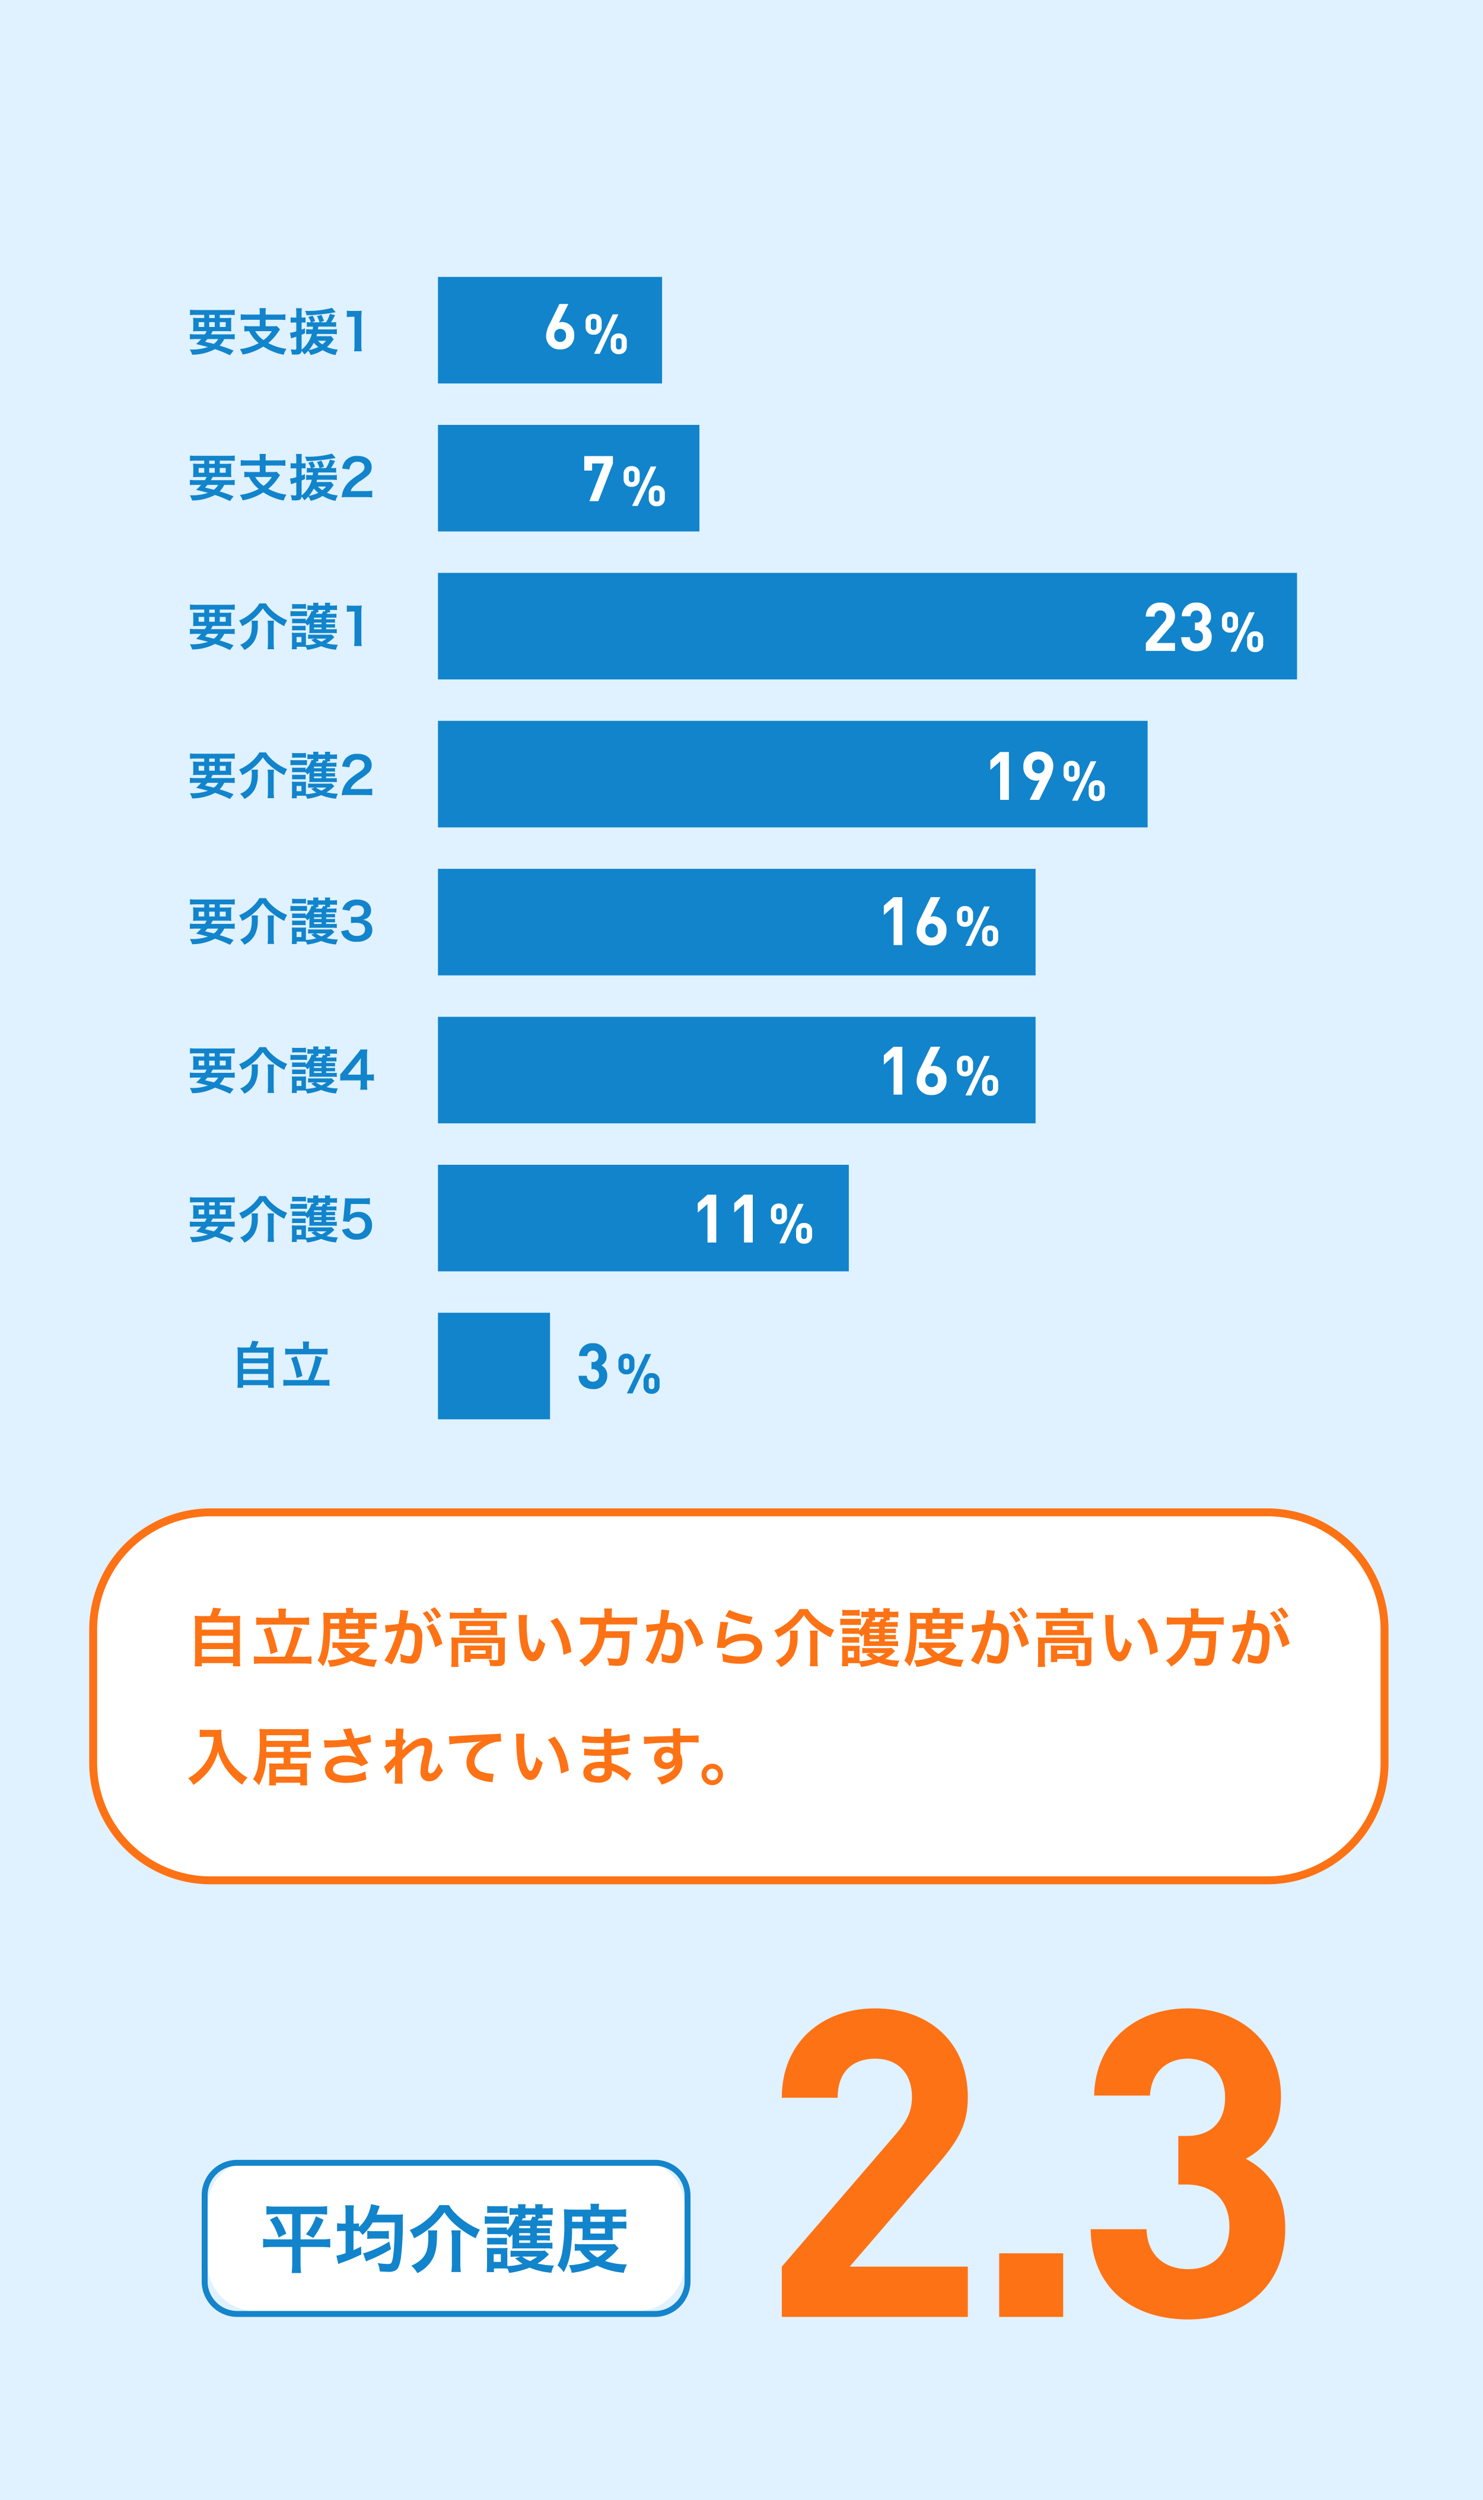 <svg xmlns="http://www.w3.org/2000/svg" width="375" height="632" viewBox="0 0 375 632">
  <g id="グループ_1288" data-name="グループ 1288" transform="translate(0 -6601)">
    <path id="パス_1096" data-name="パス 1096" d="M0,0H375V632H0Z" transform="translate(0 6601)" fill="#e0f1ff"/>
    <g id="グループ_924" data-name="グループ 924" transform="translate(12.341 4137)">
      <path id="パス_1114" data-name="パス 1114" d="M29.686,0H296.858a29.687,29.687,0,0,1,29.686,29.689V63.335a29.687,29.687,0,0,1-29.686,29.689H29.686A29.687,29.687,0,0,1,0,63.335V29.689A29.687,29.687,0,0,1,29.686,0Z" transform="translate(11.219 2846.288)" fill="#fff" stroke="#fd7214" stroke-width="2"/>
      <path id="パス_1115" data-name="パス 1115" d="M4.192,2.512a15.959,15.959,0,0,1-1.952-.08A15.772,15.772,0,0,1,2.32,4.4v8.96a13.763,13.763,0,0,1-.1,1.856H4.032V14.4h7.9v.816h1.84a10.95,10.95,0,0,1-.1-1.856V4.4a15.307,15.307,0,0,1,.08-1.968,16.412,16.412,0,0,1-1.968.08H8.08C8.368,1.9,8.608,1.36,8.9.592L6.88.4a8.727,8.727,0,0,1-.736,2.112ZM4.048,4.144h7.9V5.952h-7.9Zm0,3.344h7.9V9.312h-7.9Zm0,3.36h7.9v1.936h-7.9Zm19.408-7.9H19.808a13.185,13.185,0,0,1-2.016-.112v1.92a17.311,17.311,0,0,1,2.016-.1h9.3a18.03,18.03,0,0,1,2.064.1V2.832a14.039,14.039,0,0,1-2.064.112H25.248V1.856A5.978,5.978,0,0,1,25.36.624H23.344a6.467,6.467,0,0,1,.112,1.248Zm-4.16,9.84a18.338,18.338,0,0,1-2.08-.1v1.92A14.723,14.723,0,0,1,19.3,14.5H29.728a14.282,14.282,0,0,1,2.032.112v-1.92a17.808,17.808,0,0,1-2.032.1h-2.88A48.372,48.372,0,0,0,28.9,7.248a8.533,8.533,0,0,1,.544-1.536L27.376,5.12a33.707,33.707,0,0,1-2.4,7.664Zm.368-6.912a32.159,32.159,0,0,1,1.76,6.256l1.792-.64a49.408,49.408,0,0,0-1.824-6.224Zm19.1-.1v1.5A9.435,9.435,0,0,1,38.7,8.288c.288-.016.5-.016,1.12-.016h4.448c.64,0,.672,0,1.04.016a8.849,8.849,0,0,1-.048-1.008v-1.5H46.8a10.129,10.129,0,0,1,1.424.064V4.256a8.645,8.645,0,0,1-1.424.08H45.264V3.216H46.5a16.525,16.525,0,0,1,1.68.064V1.616a14.457,14.457,0,0,1-1.936.1H42.272V1.376a3.845,3.845,0,0,1,.08-.928h-1.9a5.374,5.374,0,0,1,.08.912v.352H36.544c-.688,0-1.248-.032-1.808-.08.048.576.064.992.064,2.176a34.131,34.131,0,0,1-.464,7.216,8.666,8.666,0,0,1-.992,2.736,6.611,6.611,0,0,1,1.344,1.472,11.519,11.519,0,0,0,1.36-3.808A33.188,33.188,0,0,0,36.5,5.776Zm-2.256-1.44V3.216h2.256v1.12Zm3.936,0V3.216h3.136v1.12Zm0,1.44h3.136v1.1H40.448ZM45.7,9.136c-.384.032-.672.048-1.328.048H38.784a11.121,11.121,0,0,1-1.712-.08v1.5c.336-.032.576-.048,1.136-.064a9.278,9.278,0,0,0,2.176,2.272,15.12,15.12,0,0,1-4.576.9,5.441,5.441,0,0,1,.624,1.648A17.234,17.234,0,0,0,41.9,13.792a15.9,15.9,0,0,0,5.776,1.552,7.825,7.825,0,0,1,.672-1.808,14.061,14.061,0,0,1-4.736-.752,13.1,13.1,0,0,0,2.64-2.4c.144-.16.16-.176.3-.32Zm-1.712,1.408A9.013,9.013,0,0,1,42,12.048a6.279,6.279,0,0,1-1.856-1.5ZM60.848,5.2a14.966,14.966,0,0,1,2.192,5.2l1.824-.912a14.881,14.881,0,0,0-2.4-5.088Zm-4.7-3.52a3.723,3.723,0,0,1,.128-.5L54.192.976v.288A22.506,22.506,0,0,1,53.776,4.5a32.861,32.861,0,0,1-3.408.336L50.56,6.72a6.57,6.57,0,0,1,.656-.16l1.456-.24c.512-.1.512-.1.752-.128a23.534,23.534,0,0,1-3.216,7.536l1.856,1.024a34.351,34.351,0,0,0,3.264-8.7c.368-.032.624-.048.96-.048,1.232,0,1.6.432,1.6,1.9a14.217,14.217,0,0,1-.416,3.648c-.24.784-.5,1.088-.96,1.088A6.7,6.7,0,0,1,54.176,12a6.01,6.01,0,0,1,.16,1.36c0,.16-.016.4-.032.7a7.418,7.418,0,0,0,2.464.48,2.026,2.026,0,0,0,1.776-.72c.768-.88,1.232-3.072,1.232-5.824a3.881,3.881,0,0,0-.752-2.832,3.1,3.1,0,0,0-2.368-.848c-.288,0-.512.016-.992.032.048-.208.048-.208.1-.48.16-.864.272-1.52.352-1.984Zm3.712.112a10.8,10.8,0,0,1,1.68,2.384l1.12-.592a10.369,10.369,0,0,0-1.68-2.352Zm4.7.752A9.253,9.253,0,0,0,62.9.288l-1.072.56a11.789,11.789,0,0,1,1.632,2.32Zm8.352-.864H68.48a13.07,13.07,0,0,1-1.744-.1V3.2a12.314,12.314,0,0,1,1.648-.08h11.04a12.424,12.424,0,0,1,1.664.08V1.584a12.37,12.37,0,0,1-1.68.1h-4.72V1.472a5.087,5.087,0,0,1,.1-.992H72.816a5.014,5.014,0,0,1,.1,1.008ZM69.168,6.224a11.394,11.394,0,0,1-.048,1.184,13.72,13.72,0,0,1,1.5-.064h6.624a12.473,12.473,0,0,1,1.5.064A10.978,10.978,0,0,1,78.7,6.224V4.848c0-.512.016-.752.048-1.168a11.864,11.864,0,0,1-1.424.064H70.672A13.731,13.731,0,0,1,69.12,3.68c.032.384.048.656.048,1.168ZM70.832,5.04h6.192v.976H70.832ZM67.184,13.6a11.613,11.613,0,0,1-.1,1.76h1.888a10.929,10.929,0,0,1-.1-1.76V9.344H78.96v3.984c0,.256-.08.336-.384.336-.448,0-1.136-.048-2.016-.144a3.638,3.638,0,0,1,.352,1.6c.256,0,.256,0,.512.016.512.032.592.032.928.032,1.12,0,1.6-.1,1.92-.384.3-.272.384-.576.384-1.376V9.328a13.433,13.433,0,0,1,.064-1.44,12.818,12.818,0,0,1-1.568.064H68.784c-.688,0-1.152-.016-1.664-.064a14.143,14.143,0,0,1,.064,1.456Zm10.144-2.656a8.577,8.577,0,0,1,.048-1.024c-.48.032-.7.048-1.312.048H71.68c-.592,0-.928-.016-1.3-.048a9.581,9.581,0,0,1,.048,1.056v1.856a8.389,8.389,0,0,1-.064,1.3h1.648v-.8h4.032c.432,0,1.024.016,1.328.048a9.5,9.5,0,0,1-.048-1.072Zm-5.312.24h3.776v.88H72.016Zm12.1-8.944a7.644,7.644,0,0,1,.064,1.024c.064,4.432.352,6.752,1.008,8.352.64,1.536,1.5,2.32,2.576,2.32,1.36,0,2.288-1.3,3.12-4.416a7.9,7.9,0,0,1-1.6-1.456,11.8,11.8,0,0,1-.848,2.9c-.192.448-.416.688-.656.688-.512,0-1.024-1.024-1.3-2.688a29.941,29.941,0,0,1-.3-4.288A18.6,18.6,0,0,1,86.3,2.24Zm8.08,1.52A13.966,13.966,0,0,1,94.464,7.7a16.22,16.22,0,0,1,1.024,4.624l1.984-.752a15.952,15.952,0,0,0-3.6-8.608ZM105.84,2.9h-4.112a14.243,14.243,0,0,1-2-.112V4.72a17.4,17.4,0,0,1,2-.1h2.624c-.08,3.264-.624,5.12-2,6.768a10.344,10.344,0,0,1-2.864,2.368,4.461,4.461,0,0,1,1.3,1.52,10.482,10.482,0,0,0,5.136-7.248h4.416a23.422,23.422,0,0,1-.352,4.016c-.208,1.1-.368,1.28-1.072,1.28a15.208,15.208,0,0,1-2.4-.208,5.192,5.192,0,0,1,.464,1.856c1.232.1,1.6.112,2.16.112,1.6,0,2.128-.4,2.5-1.92a31.625,31.625,0,0,0,.544-5.616c.032-.688.032-.88.064-1.12a.4.4,0,0,0,.016-.16,10.058,10.058,0,0,1-1.648.08h-4.432c.048-.48.048-.528.128-1.728h5.856a14.242,14.242,0,0,1,1.952.1V2.784A13.463,13.463,0,0,1,112.1,2.9h-4.4V1.92a7.171,7.171,0,0,1,.1-1.328h-2.064a6.427,6.427,0,0,1,.112,1.328ZM120.208.864v.3a24.622,24.622,0,0,1-.416,3.232c-.88.128-2.816.32-3.408.32l.192,1.888A28.684,28.684,0,0,1,119.44,6.1a27.142,27.142,0,0,1-1.552,4.528,17.48,17.48,0,0,1-1.664,3.008l1.856,1.024c.08-.16.08-.176.128-.272l.24-.48a34.316,34.316,0,0,0,1.92-4.5,33.848,33.848,0,0,0,.976-3.472c.368-.032.608-.048.928-.048,1.264,0,1.632.432,1.632,1.9a14.216,14.216,0,0,1-.416,3.648c-.24.784-.5,1.088-.96,1.088a6.619,6.619,0,0,1-2.336-.624,6.01,6.01,0,0,1,.16,1.36c0,.16-.016.384-.032.7a7.763,7.763,0,0,0,2.464.464,2.026,2.026,0,0,0,1.776-.72c.768-.88,1.232-3.072,1.232-5.824a3.881,3.881,0,0,0-.752-2.832,3.1,3.1,0,0,0-2.368-.848c-.3,0-.528.016-.992.048.048-.208.048-.24.112-.592.224-1.2.224-1.2.272-1.536.048-.256.064-.336.1-.544a3.721,3.721,0,0,1,.128-.5Zm5.728,3.072a10.355,10.355,0,0,1,1.84,2.736,14.382,14.382,0,0,1,1.28,3.632l1.824-.928a15.531,15.531,0,0,0-3.3-6.24Zm10.5-1.376a28.96,28.96,0,0,0,6.24,2l.656-1.84A24,24,0,0,1,137.36.944Zm-1.28,1.408a6.529,6.529,0,0,1-.1.928c-.288,1.888-.544,3.664-.672,4.656-.08.608-.08.672-.128.96l2.016.064a3.483,3.483,0,0,1,.72-.688,7.282,7.282,0,0,1,3.984-1.168c1.7,0,2.7.64,2.7,1.712,0,1.36-1.568,2.3-3.824,2.3a12.917,12.917,0,0,1-4.3-.8,7.1,7.1,0,0,1,.24,2.064,14.712,14.712,0,0,0,4.08.56,6.912,6.912,0,0,0,4.224-1.088,3.9,3.9,0,0,0,1.648-3.088c0-2.048-1.792-3.392-4.512-3.392a7.583,7.583,0,0,0-4.848,1.52l-.032-.032c.048-.24.048-.24.08-.464a33.86,33.86,0,0,1,.72-3.936ZM155.184.736a11.863,11.863,0,0,1-2.56,3.008,13.571,13.571,0,0,1-3.84,2.384,6.589,6.589,0,0,1,.944,1.776,18.329,18.329,0,0,0,3.936-2.672,14.9,14.9,0,0,0,2.624-2.944,12.141,12.141,0,0,0,2.72,2.992A20.168,20.168,0,0,0,163.04,7.9a10.646,10.646,0,0,1,.912-1.872,15.488,15.488,0,0,1-5.264-3.472A8.706,8.706,0,0,1,157.264.736Zm-2.5,5.456A6.121,6.121,0,0,1,152.8,7.36c0,2.864-.4,4.112-1.7,5.248a6.772,6.772,0,0,1-1.984,1.2,6.7,6.7,0,0,1,1.312,1.616A7.457,7.457,0,0,0,153.7,12.4a9.791,9.791,0,0,0,.976-4.88,9.3,9.3,0,0,1,.064-1.328Zm5.088,0a11.627,11.627,0,0,1,.112,1.76V13.3a13.777,13.777,0,0,1-.112,1.888h2.048a14.343,14.343,0,0,1-.112-1.9V7.968a10.91,10.91,0,0,1,.1-1.776Zm18.96,2.16h1.76a7.337,7.337,0,0,1,1.04.048V7.248a7.03,7.03,0,0,1-1.04.048h-1.76V6.784h1.776a7.7,7.7,0,0,1,1.024.048V5.68a6.916,6.916,0,0,1-1.024.048h-1.776v-.5H178.8a7.059,7.059,0,0,1,1.184.048V3.968a7.355,7.355,0,0,1-1.216.064h-1.84c.08-.144.128-.224.24-.432h.848a3.392,3.392,0,0,1-.064-.8h.848a10.578,10.578,0,0,1,1.36.064V1.344a7.794,7.794,0,0,1-1.376.08h-.832a3.609,3.609,0,0,1,.08-.88h-1.7a3.74,3.74,0,0,1,.064.88h-2.144a3.164,3.164,0,0,1,.064-.88h-1.7a4.2,4.2,0,0,1,.064.88h-.5a10.535,10.535,0,0,1-1.36-.08v1.52a9.968,9.968,0,0,1,1.216-.064h.64v.432l-.544-.144a7.334,7.334,0,0,1-1.888,3.088v-.64a5.348,5.348,0,0,1-.976.048h-2.272A5.938,5.938,0,0,1,166,5.536v1.5a6.037,6.037,0,0,1,1.008-.048h2.272a6.622,6.622,0,0,1,.96.048,5.681,5.681,0,0,1,.576.7,6.518,6.518,0,0,0,.672-.688c-.016.288-.032.688-.032.8v1.12a8.27,8.27,0,0,1-.048,1.152,11,11,0,0,1,1.1-.048H178.8a7.351,7.351,0,0,1,1.3.08V8.832a8.346,8.346,0,0,1-1.088.048h-2.272Zm-1.456,0V8.88h-2.368V8.352Zm0-1.056h-2.368V6.784h2.368Zm0-1.568h-2.368v-.5h2.368Zm-.976-2.16a3.992,3.992,0,0,1-.048-.768H176.4c0,.224,0,.3-.016.528l-.624-.16a4.713,4.713,0,0,1-.384.864h-1.888c.176-.352.176-.352.224-.464Zm4.128,6.976a7.636,7.636,0,0,1-1.2.064h-4.88a12.727,12.727,0,0,1-1.312-.048v1.36a10.087,10.087,0,0,1,1.312-.064h.8l-1.12.368a12.844,12.844,0,0,0,1.6,1.184,14.222,14.222,0,0,1-3.28.5V11.12a6.311,6.311,0,0,1,.048-1.152,5.9,5.9,0,0,1-.96.048h-2.464a9.9,9.9,0,0,1-1.072-.048,9.73,9.73,0,0,1,.064,1.232v2.448c0,.5-.032,1.072-.08,1.552h1.568v-.784h2c.3,0,.56.016.912.032a5.486,5.486,0,0,1,.384.928,18.394,18.394,0,0,0,4.416-1.136,15.41,15.41,0,0,0,4.688,1.1,6.566,6.566,0,0,1,.576-1.568,16.5,16.5,0,0,1-3.568-.432,12.666,12.666,0,0,0,2.464-1.968ZM176.8,11.856a7.61,7.61,0,0,1-1.552.96,8.153,8.153,0,0,1-1.712-.96Zm-9.392-.528h1.536v1.664h-1.536ZM166,2.448a9.98,9.98,0,0,1,1.3-.064h1.776a9.518,9.518,0,0,1,1.3.064V.9a7.133,7.133,0,0,1-1.3.08H167.3A7.027,7.027,0,0,1,166,.9ZM165.472,4.8a9.67,9.67,0,0,1,1.3-.064h2.7a10.272,10.272,0,0,1,1.216.048V3.152a8.524,8.524,0,0,1-1.3.064h-2.624a7.134,7.134,0,0,1-1.3-.08ZM166,9.28a5.931,5.931,0,0,1,.992-.048h2.256a5.938,5.938,0,0,1,1.008.048v-1.5a5.45,5.45,0,0,1-.992.048h-2.256A5.938,5.938,0,0,1,166,7.776Zm21.088-3.5v1.5a9.436,9.436,0,0,1-.064,1.008c.288-.016.5-.016,1.12-.016h4.448c.64,0,.672,0,1.04.016a8.85,8.85,0,0,1-.048-1.008v-1.5h1.536a10.13,10.13,0,0,1,1.424.064V4.256a8.645,8.645,0,0,1-1.424.08h-1.536V3.216h1.232a16.525,16.525,0,0,1,1.68.064V1.616a14.457,14.457,0,0,1-1.936.1h-3.968V1.376a3.846,3.846,0,0,1,.08-.928h-1.9a5.376,5.376,0,0,1,.08.912v.352h-3.984c-.688,0-1.248-.032-1.808-.08.048.576.064.992.064,2.176a34.132,34.132,0,0,1-.464,7.216,8.666,8.666,0,0,1-.992,2.736,6.611,6.611,0,0,1,1.344,1.472,11.519,11.519,0,0,0,1.36-3.808,33.187,33.187,0,0,0,.448-5.648Zm-2.256-1.44V3.216h2.256v1.12Zm3.936,0V3.216H191.9v1.12Zm0,1.44H191.9v1.1h-3.136Zm5.248,3.36c-.384.032-.672.048-1.328.048H187.1a11.121,11.121,0,0,1-1.712-.08v1.5c.336-.032.576-.048,1.136-.064a9.278,9.278,0,0,0,2.176,2.272,15.12,15.12,0,0,1-4.576.9,5.441,5.441,0,0,1,.624,1.648,17.234,17.234,0,0,0,5.472-1.568A15.9,15.9,0,0,0,196,15.344a7.825,7.825,0,0,1,.672-1.808,14.061,14.061,0,0,1-4.736-.752,13.1,13.1,0,0,0,2.64-2.4c.144-.16.16-.176.3-.32ZM192.3,10.544a9.013,9.013,0,0,1-1.984,1.5,6.279,6.279,0,0,1-1.856-1.5ZM209.168,5.2a14.966,14.966,0,0,1,2.192,5.2l1.824-.912a14.881,14.881,0,0,0-2.4-5.088Zm-4.7-3.52a3.724,3.724,0,0,1,.128-.5l-2.08-.208v.288A22.506,22.506,0,0,1,202.1,4.5a32.861,32.861,0,0,1-3.408.336l.192,1.888a6.57,6.57,0,0,1,.656-.16l1.456-.24c.512-.1.512-.1.752-.128a23.534,23.534,0,0,1-3.216,7.536l1.856,1.024a34.351,34.351,0,0,0,3.264-8.7c.368-.032.624-.048.96-.048,1.232,0,1.6.432,1.6,1.9a14.217,14.217,0,0,1-.416,3.648c-.24.784-.5,1.088-.96,1.088A6.7,6.7,0,0,1,202.5,12a6.01,6.01,0,0,1,.16,1.36c0,.16-.016.4-.032.7a7.418,7.418,0,0,0,2.464.48,2.026,2.026,0,0,0,1.776-.72c.768-.88,1.232-3.072,1.232-5.824a3.881,3.881,0,0,0-.752-2.832,3.1,3.1,0,0,0-2.368-.848c-.288,0-.512.016-.992.032.048-.208.048-.208.1-.48.16-.864.272-1.52.352-1.984Zm3.712.112a10.8,10.8,0,0,1,1.68,2.384l1.12-.592a10.369,10.369,0,0,0-1.68-2.352Zm4.7.752A9.253,9.253,0,0,0,211.216.288l-1.072.56a11.789,11.789,0,0,1,1.632,2.32Zm8.352-.864H216.8a13.07,13.07,0,0,1-1.744-.1V3.2a12.314,12.314,0,0,1,1.648-.08h11.04a12.424,12.424,0,0,1,1.664.08V1.584a12.37,12.37,0,0,1-1.68.1h-4.72V1.472a5.087,5.087,0,0,1,.1-.992h-1.968a5.014,5.014,0,0,1,.1,1.008Zm-3.744,4.544a11.4,11.4,0,0,1-.048,1.184,13.72,13.72,0,0,1,1.5-.064h6.624a12.473,12.473,0,0,1,1.5.064,10.978,10.978,0,0,1-.048-1.184V4.848c0-.512.016-.752.048-1.168a11.864,11.864,0,0,1-1.424.064h-6.656a13.731,13.731,0,0,1-1.552-.064c.032.384.048.656.048,1.168Zm1.664-1.184h6.192v.976h-6.192ZM215.5,13.6a11.614,11.614,0,0,1-.1,1.76H217.3a10.929,10.929,0,0,1-.1-1.76V9.344h10.08v3.984c0,.256-.08.336-.384.336-.448,0-1.136-.048-2.016-.144a3.638,3.638,0,0,1,.352,1.6c.256,0,.256,0,.512.016.512.032.592.032.928.032,1.12,0,1.6-.1,1.92-.384.3-.272.384-.576.384-1.376V9.328a13.433,13.433,0,0,1,.064-1.44,12.818,12.818,0,0,1-1.568.064H217.1c-.688,0-1.152-.016-1.664-.064a14.143,14.143,0,0,1,.064,1.456Zm10.144-2.656A8.579,8.579,0,0,1,225.7,9.92c-.48.032-.7.048-1.312.048H220c-.592,0-.928-.016-1.3-.048a9.583,9.583,0,0,1,.048,1.056v1.856a8.389,8.389,0,0,1-.064,1.3h1.648v-.8h4.032c.432,0,1.024.016,1.328.048a9.5,9.5,0,0,1-.048-1.072Zm-5.312.24h3.776v.88h-3.776Zm12.1-8.944a7.648,7.648,0,0,1,.064,1.024c.064,4.432.352,6.752,1.008,8.352.64,1.536,1.5,2.32,2.576,2.32,1.36,0,2.288-1.3,3.12-4.416a7.9,7.9,0,0,1-1.6-1.456,11.8,11.8,0,0,1-.848,2.9c-.192.448-.416.688-.656.688-.512,0-1.024-1.024-1.3-2.688a29.942,29.942,0,0,1-.3-4.288,18.6,18.6,0,0,1,.128-2.432Zm8.08,1.52A13.965,13.965,0,0,1,242.784,7.7a16.22,16.22,0,0,1,1.024,4.624l1.984-.752a15.952,15.952,0,0,0-3.6-8.608ZM254.16,2.9h-4.112a14.243,14.243,0,0,1-2-.112V4.72a17.4,17.4,0,0,1,2-.1h2.624c-.08,3.264-.624,5.12-2,6.768a10.344,10.344,0,0,1-2.864,2.368,4.461,4.461,0,0,1,1.3,1.52,10.482,10.482,0,0,0,5.136-7.248h4.416a23.42,23.42,0,0,1-.352,4.016c-.208,1.1-.368,1.28-1.072,1.28a15.208,15.208,0,0,1-2.4-.208,5.192,5.192,0,0,1,.464,1.856c1.232.1,1.6.112,2.16.112,1.6,0,2.128-.4,2.5-1.92a31.625,31.625,0,0,0,.544-5.616c.032-.688.032-.88.064-1.12a.4.4,0,0,0,.016-.16,10.057,10.057,0,0,1-1.648.08H254.5c.048-.48.048-.528.128-1.728h5.856a14.241,14.241,0,0,1,1.952.1V2.784a13.463,13.463,0,0,1-2.016.112h-4.4V1.92a7.172,7.172,0,0,1,.1-1.328h-2.064a6.428,6.428,0,0,1,.112,1.328Zm20.928,2.3a14.965,14.965,0,0,1,2.192,5.2l1.824-.912A14.881,14.881,0,0,0,276.7,4.4Zm-4.7-3.52a3.719,3.719,0,0,1,.128-.5l-2.08-.208v.288a22.5,22.5,0,0,1-.416,3.232,32.861,32.861,0,0,1-3.408.336L264.8,6.72a6.569,6.569,0,0,1,.656-.16l1.456-.24c.512-.1.512-.1.752-.128a23.534,23.534,0,0,1-3.216,7.536l1.856,1.024a34.351,34.351,0,0,0,3.264-8.7c.368-.032.624-.048.96-.048,1.232,0,1.6.432,1.6,1.9a14.217,14.217,0,0,1-.416,3.648c-.24.784-.5,1.088-.96,1.088a6.7,6.7,0,0,1-2.336-.64,6.008,6.008,0,0,1,.16,1.36c0,.16-.016.4-.032.7a7.417,7.417,0,0,0,2.464.48,2.026,2.026,0,0,0,1.776-.72c.768-.88,1.232-3.072,1.232-5.824a3.881,3.881,0,0,0-.752-2.832A3.1,3.1,0,0,0,270.9,4.32c-.288,0-.512.016-.992.032.048-.208.048-.208.1-.48.16-.864.272-1.52.352-1.984Zm3.712.112a10.8,10.8,0,0,1,1.68,2.384l1.12-.592a10.37,10.37,0,0,0-1.68-2.352Zm4.7.752A9.253,9.253,0,0,0,277.136.288l-1.072.56a11.788,11.788,0,0,1,1.632,2.32ZM7.04,33.04a12.644,12.644,0,0,1-.528,3.232,11.845,11.845,0,0,1-2.736,4.736A12.639,12.639,0,0,1,.56,43.52,4.488,4.488,0,0,1,1.872,45.2,15.984,15.984,0,0,0,5.84,41.584a13.422,13.422,0,0,0,2.288-4.832,10.342,10.342,0,0,0,.816,2.272,12.185,12.185,0,0,0,1.408,2.368,16.123,16.123,0,0,0,3.888,3.76,6.79,6.79,0,0,1,1.36-1.808,11.451,11.451,0,0,1-2.368-1.728,12.944,12.944,0,0,1-2.56-3.072A12.388,12.388,0,0,1,8.96,32.208,7.55,7.55,0,0,1,9.008,31.2a8.719,8.719,0,0,1-1.456.08H5.008a9.742,9.742,0,0,1-1.5-.08v1.92c.624-.048,1.1-.08,1.536-.08Zm17.68,5.3v1.44H22.336a9.55,9.55,0,0,1-1.28-.048c.032.4.048.72.048,1.312v2.8a9.671,9.671,0,0,1-.08,1.472h1.744V44.64h6.16v.672h1.76a11.108,11.108,0,0,1-.08-1.552V41.04c0-.544.016-.928.048-1.328a10.577,10.577,0,0,1-1.36.064H26.432v-1.44h3.584a12.593,12.593,0,0,1,1.6.08V36.752a11.315,11.315,0,0,1-1.584.08h-3.6V35.568h2.88c.72,0,1.216.016,1.744.048a12.45,12.45,0,0,1-.048-1.408v-1.76c0-.592.016-.992.048-1.408-.48.048-1.04.064-1.84.064H20.7a18.986,18.986,0,0,1-2.112-.08,14.312,14.312,0,0,1,.1,1.808,40.82,40.82,0,0,1-.5,7.936,8.267,8.267,0,0,1-1.2,2.976,8.226,8.226,0,0,1,1.472,1.52,13.859,13.859,0,0,0,1.808-6.928Zm0-1.5H20.336l.032-1.264H24.72Zm-4.336-2.768v-1.44h8.96v1.44ZM22.768,41.3h6.16V43.1h-6.16Zm12.3-5.52a6.011,6.011,0,0,1,.7-.048,55.759,55.759,0,0,0,5.68-.384,17.693,17.693,0,0,0,1.728,2.912,7.433,7.433,0,0,0-2.768-.48,6.116,6.116,0,0,0-4.08,1.152,3.113,3.113,0,0,0-1.152,2.384,2.985,2.985,0,0,0,.944,2.16c.816.784,2.4,1.216,4.448,1.216a16.517,16.517,0,0,0,5.072-.864l-.256-2.048a11.117,11.117,0,0,1-4.816,1.072c-2.176,0-3.36-.576-3.36-1.616,0-1.136,1.28-1.792,3.456-1.792a8.019,8.019,0,0,1,2.528.368,2.827,2.827,0,0,1,1.1.688l1.856-.848c-.56-.752-1.264-1.792-1.7-2.528-.16-.288-.528-.96-1.1-2.032q1.992-.384,2.352-.48c.544-.112.72-.16,1.136-.224l-.224-1.9a24.345,24.345,0,0,1-3.92.944,13.406,13.406,0,0,1-.88-2.56l-2.064.272c.08.128.768,1.824,1.04,2.528-.992.128-3.12.272-4.32.272a10.969,10.969,0,0,1-1.552-.08Zm19.664.688c.016-.192.032-.288.032-.288l.032-.944c.1-.128.128-.16.192-.256a1.456,1.456,0,0,1,.224-.288,2.676,2.676,0,0,1,.464-.48l-.592-.672c-.112.032-.176.064-.192.064.032-.976.048-1.1.064-1.424.032-.32.048-.528.048-.608a2.231,2.231,0,0,1,.064-.592l-2.032-.032a5.316,5.316,0,0,1,.048.9c0,.368-.016.864-.016,1.312-.016.368-.016.368-.032.608-.752.048-1.632.1-1.936.1a4.963,4.963,0,0,1-.656-.032l.1,1.808a20.617,20.617,0,0,1,2.448-.224c0,.432-.016.464-.016.832-.032.624-.032.8-.048,1.568-.3.336-.3.336-1.808,1.824a7.169,7.169,0,0,1-1.04.912l.928,1.9a9.136,9.136,0,0,1,.736-.912,12.46,12.46,0,0,0,1.136-1.344l.032-.016c-.032.432-.032.432-.032,2.144a14.044,14.044,0,0,1-.112,2.544h2.064a21.592,21.592,0,0,1-.08-2.64c-.016-1.776-.016-1.776-.016-1.9,0-.448,0-.9.032-1.616A18.189,18.189,0,0,1,57.68,36.1a3.832,3.832,0,0,1,1.984-.864c.432,0,.656.208.656.592a10.145,10.145,0,0,1-.336,2.016,16.139,16.139,0,0,0-.656,4.016,2.282,2.282,0,0,0,.832,2.016,2.377,2.377,0,0,0,1.376.416A3.1,3.1,0,0,0,63.9,43.136a7.3,7.3,0,0,0,1.12-1.584,7.778,7.778,0,0,1-1.072-1.92,7.854,7.854,0,0,1-.928,1.824,1.6,1.6,0,0,1-1.12.816c-.416,0-.656-.288-.656-.8a20.232,20.232,0,0,1,.672-3.6,11.446,11.446,0,0,0,.4-2.448A2.064,2.064,0,0,0,60.08,33.3,5.728,5.728,0,0,0,56.7,34.8a11.732,11.732,0,0,0-1.952,1.664Zm11.92-1.5a23.226,23.226,0,0,1,2.656-.32c3.472-.256,4.1-.3,5.392-.5a7.052,7.052,0,0,0-2.224,1.6,5.641,5.641,0,0,0-1.52,3.776,4.281,4.281,0,0,0,2.288,3.856,9.626,9.626,0,0,0,3.744,1.056,3.4,3.4,0,0,1,.544.1l.288-2.176c-.16.016-.3.016-.32.016a9.71,9.71,0,0,1-2.384-.416,2.687,2.687,0,0,1-2.128-2.608c0-1.616,1.2-3.216,3.232-4.272a7.156,7.156,0,0,1,3.168-.864,2.478,2.478,0,0,1,.336.016l-.112-2.048a9.033,9.033,0,0,1-1.84.16c-4.432.208-7.088.352-7.984.4-2.352.16-2.352.16-2.64.16-.08,0-.256,0-.608-.016Zm16.816-2.72a7.644,7.644,0,0,1,.064,1.024c.064,4.432.352,6.752,1.008,8.352.64,1.536,1.5,2.32,2.576,2.32,1.36,0,2.288-1.3,3.12-4.416a7.9,7.9,0,0,1-1.6-1.456,11.8,11.8,0,0,1-.848,2.9c-.192.448-.416.688-.656.688-.512,0-1.024-1.024-1.3-2.688a29.941,29.941,0,0,1-.3-4.288,18.6,18.6,0,0,1,.128-2.432Zm8.08,1.52A13.966,13.966,0,0,1,93.824,37.7a16.22,16.22,0,0,1,1.024,4.624l1.984-.752a15.952,15.952,0,0,0-3.6-8.608ZM112.624,42.3c-.224-.128-.3-.192-.576-.368a14.311,14.311,0,0,0-4.384-2.256c-.016-.384-.016-.384-.064-1.936.624-.032.864-.048,1.088-.064,1.2-.112,1.92-.192,2.16-.224.368-.048.768-.1,1.04-.112l-.048-1.76a11.841,11.841,0,0,1-1.984.352c-1.472.16-1.472.16-2.272.208-.016-.992-.016-1.184-.032-1.584,1.408-.08,2.032-.128,3.44-.32a10.008,10.008,0,0,1,1.264-.144l-.08-1.776a21.647,21.647,0,0,1-4.608.608,9.919,9.919,0,0,1,.112-1.952h-2.032a11.415,11.415,0,0,1,.08,2.016c-.4.016-.944.032-1.2.032a21.039,21.039,0,0,1-4.3-.336l-.016,1.776h.256c.048,0,.176,0,.352.016,1.072.08,3.136.16,3.92.16.24,0,.5,0,1.008-.016.016.912.016,1.456.016,1.6-.448.016-.992.032-1.312.032a20.632,20.632,0,0,1-3.728-.272l-.032,1.728c.24,0,.4,0,.608.016,1.328.1,1.92.112,2.9.112.336,0,.832-.016,1.6-.032.016.64.016.64.032.864v.352a3.083,3.083,0,0,1,.016.384,8.359,8.359,0,0,0-1.072-.064c-2.688,0-4.272,1.024-4.272,2.768,0,1.584,1.344,2.5,3.68,2.5a4.26,4.26,0,0,0,2.64-.688,2.5,2.5,0,0,0,.9-2.16v-.176a7.119,7.119,0,0,1,.864.4,10.8,10.8,0,0,1,2.96,2.192Zm-6.752-1.232v.384a2.028,2.028,0,0,1-.192,1.024,1.661,1.661,0,0,1-1.392.512c-1.136,0-1.824-.368-1.824-.96,0-.688.784-1.1,2.08-1.1A5.616,5.616,0,0,1,105.872,41.072Zm19.168-5.584v-1.04c1.264-.032,1.552-.032,1.936-.032,1.328,0,2.1.032,2.688.08l-.016-1.84c-.592.064-1.84.1-4.624.112a12.578,12.578,0,0,1,.08-1.9l-2.016.016a8.681,8.681,0,0,1,.1,1.936c-.832.032-.832.032-1.36.048-1.312.032-1.472.032-2.512.064-2.064.08-2.32.08-2.72.08a6.967,6.967,0,0,1-.784-.032l.064,1.9c.432-.064.432-.064,2.848-.24.7-.048,2.208-.1,4.5-.16,0,.432,0,1.328.016,1.36a.659.659,0,0,0,.016.192,2.674,2.674,0,0,0-1.664-.48,2.945,2.945,0,0,0-3.184,2.912,2.5,2.5,0,0,0,1.1,2.16,2.949,2.949,0,0,0,1.856.576,2.636,2.636,0,0,0,2.352-1.136,3.368,3.368,0,0,1-1.856,2.336,7.551,7.551,0,0,1-2.72.928,5.251,5.251,0,0,1,1.136,1.808,11.185,11.185,0,0,0,2.9-1.312,5.134,5.134,0,0,0,2.384-4.32,4.869,4.869,0,0,0-.512-2.256c0-.192-.016-.32-.016-.384Zm-1.84,2.64a1.458,1.458,0,0,1-1.568,1.44,1.263,1.263,0,0,1-1.36-1.264,1.4,1.4,0,0,1,1.488-1.28C122.64,37.024,123.2,37.456,123.2,38.128Zm9.92,1.712a2.712,2.712,0,1,0,2.7,2.7A2.711,2.711,0,0,0,133.12,39.84Zm0,1.248a1.464,1.464,0,1,1-1.456,1.456A1.461,1.461,0,0,1,133.12,41.088Z" transform="translate(34.659 2870)" fill="#fd7214"/>
    </g>
    <g id="グループ_1086" data-name="グループ 1086" transform="translate(0 -459)">
      <path id="パス_1127" data-name="パス 1127" d="M0,0H279V90H0Z" transform="translate(48 7562)" fill="none"/>
      <g id="グループ_1085" data-name="グループ 1085" transform="translate(13549 7852.789)">
        <g id="グループ_1084" data-name="グループ 1084" transform="translate(-13498 -246.823)">
          <path id="パス_1128" data-name="パス 1128" d="M12,0h96.607a12,12,0,0,1,12,12V26.2a12,12,0,0,1-12,12H12a12,12,0,0,1-12-12V12A12,12,0,0,1,12,0Z" transform="translate(1.498)" fill="#fff"/>
          <path id="長方形_236_-_アウトライン" data-name="長方形 236 - アウトライン" d="M8.989,1.5A7.5,7.5,0,0,0,1.5,8.989V30.713A7.5,7.5,0,0,0,8.989,38.2H114.614a7.5,7.5,0,0,0,7.491-7.491V8.989A7.5,7.5,0,0,0,114.614,1.5H8.989m0-1.5H114.614A8.989,8.989,0,0,1,123.6,8.989V30.713a8.989,8.989,0,0,1-8.989,8.989H8.989A8.989,8.989,0,0,1,0,30.713V8.989A8.989,8.989,0,0,1,8.989,0Z" fill="#1484cb"/>
          <path id="パス_599" data-name="パス 599" d="M-53.915-18.553v6.367h-5.056a14.312,14.312,0,0,1-2.3-.131v2.191a18.074,18.074,0,0,1,2.36-.131h5V-6.08a20.662,20.662,0,0,1-.131,2.416h2.378A21.82,21.82,0,0,1-51.8-6.08v-4.176h5.15a16.261,16.261,0,0,1,2.36.131v-2.191a14.033,14.033,0,0,1-2.229.131H-51.8v-6.367h4.438a19.538,19.538,0,0,1,2.285.112v-2.135a19.259,19.259,0,0,1-2.341.112H-58.091a19.691,19.691,0,0,1-2.341-.112v2.135a20.114,20.114,0,0,1,2.3-.112Zm-5.637,1.386a16.61,16.61,0,0,1,2.21,4.513l1.929-.974a19.876,19.876,0,0,0-2.322-4.4Zm11.63-.843a13.9,13.9,0,0,1-2.51,4.532l1.854.936a20.306,20.306,0,0,0,2.584-4.588Zm7.51,1.854h-.543a9.231,9.231,0,0,1-1.611-.112v2.06a9.519,9.519,0,0,1,1.611-.094h.543v5.6a11.024,11.024,0,0,1-2.322.637l.468,2.116c.506-.206.524-.225,1.517-.581a41.35,41.35,0,0,0,4.307-1.835l-.037-2c-.9.449-1.2.6-1.929.9V-14.3a12.849,12.849,0,0,1,1.386.056v-.112a9.527,9.527,0,0,1,.9,1.067,13.905,13.905,0,0,0,2.566-3.165H-28q-.028,7.922-.674,9.832c-.187.543-.393.674-1.067.674a19.563,19.563,0,0,1-2.547-.243,7.006,7.006,0,0,1,.524,2.116c1.4.094,1.554.094,2,.094A3.35,3.35,0,0,0-27.6-4.451c.543-.431.9-1.33,1.161-2.978a67.887,67.887,0,0,0,.487-9.42A9.04,9.04,0,0,1-25.88-18.5c-.375.037-1.049.075-1.742.075h-4.963c.15-.375.412-1.067.6-1.573a3.166,3.166,0,0,1,.225-.6l-2.21-.487c-.019.094-.037.15-.037.169a3.522,3.522,0,0,0-.056.356c-.075.337-.281.993-.393,1.33a9.381,9.381,0,0,1-2.566,3.933v-.936a6.181,6.181,0,0,1-1.236.075h-.15v-2.678A11.312,11.312,0,0,1-38.3-20.8h-2.229a11.809,11.809,0,0,1,.112,1.985Zm11.031,4.532a26.3,26.3,0,0,1-5.525,2.659,6.978,6.978,0,0,1-1.067.281l.73,2.1a9.586,9.586,0,0,1,.936-.431,36.857,36.857,0,0,0,5.375-2.7Zm-5.543-.637a9.23,9.23,0,0,1,1.611-.112h2.435a8.938,8.938,0,0,1,1.4.075v-2.041a9.278,9.278,0,0,1-1.423.094h-2.416a7.907,7.907,0,0,1-1.611-.112ZM-16.7-20.838a13.885,13.885,0,0,1-3,3.521,15.885,15.885,0,0,1-4.495,2.79,7.712,7.712,0,0,1,1.1,2.079,21.454,21.454,0,0,0,4.607-3.128,17.438,17.438,0,0,0,3.071-3.446,14.211,14.211,0,0,0,3.184,3.5,23.607,23.607,0,0,0,4.719,3.071A12.461,12.461,0,0,1-6.44-14.639,18.129,18.129,0,0,1-12.6-18.7a10.189,10.189,0,0,1-1.667-2.135Zm-2.922,6.386a7.165,7.165,0,0,1,.131,1.367c0,3.352-.468,4.813-1.985,6.143a7.927,7.927,0,0,1-2.322,1.4,7.84,7.84,0,0,1,1.536,1.892,8.728,8.728,0,0,0,3.82-3.54c.787-1.442,1.086-2.922,1.142-5.712a10.884,10.884,0,0,1,.075-1.554Zm5.955,0a13.609,13.609,0,0,1,.131,2.06v6.255a16.126,16.126,0,0,1-.131,2.21h2.4A16.789,16.789,0,0,1-11.4-6.155v-6.218a12.771,12.771,0,0,1,.112-2.079ZM7.961-11.923h2.06a8.587,8.587,0,0,1,1.217.056v-1.348a8.228,8.228,0,0,1-1.217.056H7.961v-.6H10.04a9.017,9.017,0,0,1,1.2.056v-1.348a8.094,8.094,0,0,1-1.2.056H7.961v-.581h2.416a8.263,8.263,0,0,1,1.386.056v-1.536a8.609,8.609,0,0,1-1.423.075H8.186c.094-.169.15-.262.281-.506H9.46a3.971,3.971,0,0,1-.075-.936h.993a12.382,12.382,0,0,1,1.592.075v-1.779a9.123,9.123,0,0,1-1.611.094H9.385a4.224,4.224,0,0,1,.094-1.03H7.493a4.378,4.378,0,0,1,.075,1.03H5.059a3.7,3.7,0,0,1,.075-1.03H3.148a4.916,4.916,0,0,1,.075,1.03H2.643a12.331,12.331,0,0,1-1.592-.094v1.779a11.667,11.667,0,0,1,1.423-.075h.749v.506l-.637-.169A8.584,8.584,0,0,1,.377-14.47v-.749a6.26,6.26,0,0,1-1.142.056H-3.425A6.951,6.951,0,0,1-4.6-15.22v1.76a7.066,7.066,0,0,1,1.18-.056H-.766a7.75,7.75,0,0,1,1.124.056,6.647,6.647,0,0,1,.674.824,7.628,7.628,0,0,0,.787-.805c-.019.337-.037.805-.037.936v1.311a9.68,9.68,0,0,1-.056,1.348A12.87,12.87,0,0,1,3.017-9.9h7.36a8.6,8.6,0,0,1,1.517.094v-1.554a9.769,9.769,0,0,1-1.273.056H7.961Zm-1.7,0v.618H3.486v-.618Zm0-1.236H3.486v-.6H6.257Zm0-1.835H3.486v-.581H6.257ZM5.115-17.523a4.673,4.673,0,0,1-.056-.9h2.51c0,.262,0,.356-.019.618l-.73-.187A5.517,5.517,0,0,1,6.37-16.98H4.16c.206-.412.206-.412.262-.543ZM9.947-9.358a8.938,8.938,0,0,1-1.4.075H2.83a14.9,14.9,0,0,1-1.536-.056v1.592A11.807,11.807,0,0,1,2.83-7.822h.936l-1.311.431A15.034,15.034,0,0,0,4.328-6.006a16.646,16.646,0,0,1-3.839.581V-8.684a7.387,7.387,0,0,1,.056-1.348,6.906,6.906,0,0,1-1.124.056H-3.462a11.59,11.59,0,0,1-1.255-.056A11.387,11.387,0,0,1-4.642-8.59v2.865c0,.581-.037,1.255-.094,1.817H-2.9v-.918H-.56c.356,0,.655.019,1.067.037A6.423,6.423,0,0,1,.957-3.7a21.53,21.53,0,0,0,5.169-1.33,18.037,18.037,0,0,0,5.487,1.292,7.686,7.686,0,0,1,.674-1.835A19.308,19.308,0,0,1,8.111-6.08,14.826,14.826,0,0,0,11-8.384ZM8.036-7.822A8.908,8.908,0,0,1,6.22-6.7a9.544,9.544,0,0,1-2-1.124ZM-2.957-8.44h1.8v1.948h-1.8ZM-4.6-18.834a11.68,11.68,0,0,1,1.517-.075h2.079a11.141,11.141,0,0,1,1.517.075v-1.817a8.35,8.35,0,0,1-1.517.094H-3.088A8.225,8.225,0,0,1-4.6-20.651Zm-.618,2.753a11.318,11.318,0,0,1,1.517-.075H-.541A12.023,12.023,0,0,1,.882-16.1v-1.91a9.977,9.977,0,0,1-1.517.075H-3.706a8.349,8.349,0,0,1-1.517-.094Zm.618,5.244a6.942,6.942,0,0,1,1.161-.056H-.8a6.951,6.951,0,0,1,1.18.056V-12.6a6.379,6.379,0,0,1-1.161.056H-3.425A6.951,6.951,0,0,1-4.6-12.6Zm24.121-4.1v1.76A11.043,11.043,0,0,1,19.442-12c.337-.019.581-.019,1.311-.019h5.206c.749,0,.787,0,1.217.019a10.358,10.358,0,0,1-.056-1.18v-1.76h1.8a11.856,11.856,0,0,1,1.667.075v-1.854a10.119,10.119,0,0,1-1.667.094h-1.8v-1.311h1.442a19.342,19.342,0,0,1,1.966.075v-1.948a16.922,16.922,0,0,1-2.266.112H23.618v-.393a4.5,4.5,0,0,1,.094-1.086H21.483a6.291,6.291,0,0,1,.094,1.067v.412H16.913c-.805,0-1.461-.037-2.116-.094.056.674.075,1.161.075,2.547A39.95,39.95,0,0,1,14.329-8.8a10.143,10.143,0,0,1-1.161,3.2,7.739,7.739,0,0,1,1.573,1.723,13.483,13.483,0,0,0,1.592-4.457,38.846,38.846,0,0,0,.524-6.611Zm-2.641-1.685v-1.311h2.641v1.311Zm4.607,0v-1.311h3.671v1.311Zm0,1.685h3.671v1.292H21.483Zm6.143,3.933c-.449.037-.787.056-1.554.056H19.535a13.017,13.017,0,0,1-2-.094v1.76c.393-.037.674-.056,1.33-.075A10.859,10.859,0,0,0,21.408-6.7,17.7,17.7,0,0,1,16.052-5.65a6.368,6.368,0,0,1,.73,1.929,20.172,20.172,0,0,0,6.4-1.835,18.606,18.606,0,0,0,6.761,1.817,9.159,9.159,0,0,1,.787-2.116,16.458,16.458,0,0,1-5.543-.88,15.333,15.333,0,0,0,3.09-2.809c.169-.187.187-.206.356-.375Zm-2,1.648A10.55,10.55,0,0,1,23.3-7.6a7.349,7.349,0,0,1-2.172-1.76Z" transform="translate(76.8 32.281)" fill="#1184cb"/>
        </g>
        <path id="パス_600" data-name="パス 600" d="M-37.14-26.12V-38.829H-67.01L-45.395-63.92c5.322-6.191,8.255-10.21,8.255-17.705,0-13.9-9.776-22.485-23.462-22.485-13.252,0-23.571,8.472-23.571,22.593h14.121c0-7.495,4.779-9.885,9.45-9.885,5.974,0,9.341,3.91,9.341,9.667,0,3.584-1.195,5.974-4.019,9.341L-84.173-38.829V-26.12Zm24.114,0V-42.2H-29.21V-26.12ZM43.131-48.5c0-9.341-4.453-14.664-9.993-17.6,5.105-2.716,8.907-7.495,8.907-15.859,0-13.035-9.885-22.159-23.571-22.159-13.035,0-23.353,8.255-23.679,22.05H8.916c.326-5.866,4.236-9.341,9.559-9.341,5.105,0,9.45,3.367,9.45,9.885,0,5.431-2.933,9.667-9.776,9.667H16.085v12.274h2.064c6.952,0,10.862,4.236,10.862,10.645,0,6.952-4.345,10.753-10.428,10.753-5.54,0-10.319-3.15-10.536-10.1H-6.074c.217,16.185,12.057,22.81,24.657,22.81C31.835-25.468,43.131-33.072,43.131-48.5Z" transform="translate(-13267.132 -181)" fill="#fd7214"/>
      </g>
    </g>
    <g id="グループ_1261" data-name="グループ 1261" transform="translate(0 -8)">
      <path id="パス_1252" data-name="パス 1252" d="M0,0H290V290H0Z" transform="translate(43 6679)" fill="none"/>
      <g id="グループ_1260" data-name="グループ 1260" transform="translate(10118.784 7857.773)">
        <g id="グループ_1251" data-name="グループ 1251" transform="translate(-10008.035 -1178.773)">
          <path id="パス_1253" data-name="パス 1253" d="M0,0H56.667V26.933H0Z" fill="#1184cb"/>
          <path id="パス_1254" data-name="パス 1254" d="M0,0H66.111V26.933H0Z" transform="translate(0 37.406)" fill="#1184cb"/>
          <path id="パス_1255" data-name="パス 1255" d="M0,0H217.224V26.933H0Z" transform="translate(0 74.812)" fill="#1184cb"/>
          <path id="パス_1256" data-name="パス 1256" d="M0,0H179.446V26.932H0Z" transform="translate(0 112.218)" fill="#1184cb"/>
          <path id="パス_1257" data-name="パス 1257" d="M0,0H151.112V26.932H0Z" transform="translate(0 149.624)" fill="#1184cb"/>
          <path id="パス_1258" data-name="パス 1258" d="M0,0H151.112V26.933H0Z" transform="translate(0 187.029)" fill="#1184cb"/>
          <path id="パス_1259" data-name="パス 1259" d="M0,0H103.89V26.933H0Z" transform="translate(0 224.436)" fill="#1184cb"/>
          <path id="パス_1260" data-name="パス 1260" d="M0,0H28.333V26.933H0Z" transform="translate(0 261.841)" fill="#1184cb"/>
        </g>
        <path id="パス_763" data-name="パス 763" d="M-27.3-6.816a10.186,10.186,0,0,1-1.474-.077V-5.56c.423-.038.846-.064,1.474-.064h1.372a9.816,9.816,0,0,1-1.269,1.256c1.295.308,1.513.359,3,.756a12.383,12.383,0,0,1-4.307.628h-.282a4.593,4.593,0,0,1,.577,1.307,12.519,12.519,0,0,0,5.781-1.4,26.6,26.6,0,0,1,3.051,1.2c.167.077.423.192.743.333l.9-1.179a32.82,32.82,0,0,0-3.512-1.243A6.264,6.264,0,0,0-20.08-5.624h1.154c.628,0,1.064.026,1.487.064V-6.893a8.5,8.5,0,0,1-1.487.077h-4.525c.154-.256.192-.333.461-.808h3.243a12.647,12.647,0,0,1,1.449.051c-.026-.32-.038-.615-.038-1.256V-9.7a11.389,11.389,0,0,1,.051-1.307,10.573,10.573,0,0,1-1.436.064h-1.487v-.808h2.295c.615,0,1.077.026,1.487.064v-1.359a11.587,11.587,0,0,1-1.59.077h-8.153a12.024,12.024,0,0,1-1.577-.077v1.359c.4-.038.872-.064,1.474-.064h2.128v.808h-1.4a11.193,11.193,0,0,1-1.423-.064A12.126,12.126,0,0,1-27.912-9.7v.884a10.857,10.857,0,0,1-.051,1.243c.4-.038.82-.051,1.487-.051h1.948A7.037,7.037,0,0,1-25-6.816Zm5.691,1.192a3.813,3.813,0,0,1-1.115,1.231c-.449-.128-.628-.179-.769-.205-1-.231-1-.231-1.449-.359a8.105,8.105,0,0,0,.615-.667Zm-2.269-6.127h1.4v.808h-1.4Zm-1.269,1.846v1.218h-1.41V-9.905Zm1.269,0h1.4v1.218h-1.4Zm2.666,0h1.5v1.218h-1.5Zm10.1-1.91H-14.35a12.631,12.631,0,0,1-1.564-.077v1.461a12.262,12.262,0,0,1,1.551-.077h3.256v1.641h-2.346A11.985,11.985,0,0,1-15-8.944v1.4a11.828,11.828,0,0,1,1.2-.077A8.881,8.881,0,0,0-11.363-4.6a13.824,13.824,0,0,1-4.756,1.513,6.348,6.348,0,0,1,.705,1.372A14.091,14.091,0,0,0-10.2-3.739,13.915,13.915,0,0,0-5.044-1.663,5.165,5.165,0,0,1-4.352-3.15a13.226,13.226,0,0,1-4.6-1.474A11.958,11.958,0,0,0-6.569-7.239c.256-.372.461-.667.6-.833l-.846-.859a5.579,5.579,0,0,1-1.09.064H-9.62v-1.641h3.448a12.122,12.122,0,0,1,1.551.077v-1.461a12.488,12.488,0,0,1-1.564.077H-9.62v-.5a6.216,6.216,0,0,1,.064-1.128h-1.628a6.243,6.243,0,0,1,.077,1.128Zm3.051,4.192A7.511,7.511,0,0,1-10.146-5.38a6.836,6.836,0,0,1-2.1-2.243ZM2.365-8.764c-.026.256-.038.346-.077.692H1.865A8.381,8.381,0,0,1,.635-8.136v1.282a7.8,7.8,0,0,1,1.2-.064h.218A7.4,7.4,0,0,1-.519-2.957V-6.726c.385-.154.449-.192.859-.359L.327-8.341c-.41.167-.564.231-.846.333V-9.815h.333a5.647,5.647,0,0,1,.667.038V-11.1a5.647,5.647,0,0,1-.667.038H-.519v-1.064A8.573,8.573,0,0,1-.455-13.43H-1.942a7.171,7.171,0,0,1,.077,1.32v1.051h-.551a4.7,4.7,0,0,1-.884-.064v1.359a7.032,7.032,0,0,1,.872-.051h.564v2.23a6.5,6.5,0,0,1-1.59.372l.269,1.423A5.708,5.708,0,0,1-2.57-6c.308-.09.346-.1.705-.231v2.935c0,.282-.064.346-.32.346a8,8,0,0,1-1.1-.09,4.129,4.129,0,0,1,.295,1.307c.423.026.615.038.769.038,1.243,0,1.6-.205,1.692-.961a4.03,4.03,0,0,1,.692.936,7.236,7.236,0,0,0,1-.949,5.131,5.131,0,0,1,.615,1.077A9.877,9.877,0,0,0,4.8-2.829,10,10,0,0,0,8.044-1.573a8.645,8.645,0,0,1,.577-1.384,9.152,9.152,0,0,1-2.73-.667A8.135,8.135,0,0,0,7.147-4.983,5.308,5.308,0,0,1,7.6-5.56l-.679-.833a6.859,6.859,0,0,1-1.09.051h-2.6c.077-.244.1-.333.167-.577H6.916a11.766,11.766,0,0,1,1.474.077V-8.149a8.513,8.513,0,0,1-1.474.077H3.609c.038-.269.051-.385.09-.692H6.98a11.5,11.5,0,0,1,1.231.051V-9.931a5.179,5.179,0,0,1-1,.064H6.916a14.466,14.466,0,0,0,1.013-1.807l-1.295-.333a7.511,7.511,0,0,1-.987,2.141H4.186l.936-.346a6.449,6.449,0,0,0-.641-1.538L3.365-11.4a5.857,5.857,0,0,1,.641,1.538H2.147l.743-.32a5.083,5.083,0,0,0-.641-1.372L1.16-11.2A4.684,4.684,0,0,1,1.84-9.867H1.776A6.74,6.74,0,0,1,.8-9.918v1.2a10.365,10.365,0,0,1,1.141-.051ZM2.558-4.7A8.521,8.521,0,0,0,3.686-3.624a8.547,8.547,0,0,1-2.346.769A9.59,9.59,0,0,0,2.558-4.7Zm3.1-.5a5.008,5.008,0,0,1-.949.923A9.49,9.49,0,0,1,3.6-5.2ZM7.172-13.52a23.2,23.2,0,0,1-6.409.782H.34a3.322,3.322,0,0,1,.41,1.1,48.249,48.249,0,0,0,7-.718,2.3,2.3,0,0,1,.346-.064ZM14.684-2.534a10.746,10.746,0,0,1-.1-1.666v-6.486a19.315,19.315,0,0,1,.1-2.115,9.323,9.323,0,0,1-1.307.064H12.2a7.123,7.123,0,0,1-1.282-.077v1.628a11.4,11.4,0,0,1,1.32-.077h.615V-4.2a10.64,10.64,0,0,1-.1,1.666Z" transform="translate(-10042 -1157.436)" fill="#1184cb"/>
        <path id="パス_764" data-name="パス 764" d="M-27.3-6.816a10.186,10.186,0,0,1-1.474-.077V-5.56c.423-.038.846-.064,1.474-.064h1.372a9.816,9.816,0,0,1-1.269,1.256c1.295.308,1.513.359,3,.756a12.383,12.383,0,0,1-4.307.628h-.282a4.593,4.593,0,0,1,.577,1.307,12.519,12.519,0,0,0,5.781-1.4,26.6,26.6,0,0,1,3.051,1.2c.167.077.423.192.743.333l.9-1.179a32.82,32.82,0,0,0-3.512-1.243A6.264,6.264,0,0,0-20.08-5.624h1.154c.628,0,1.064.026,1.487.064V-6.893a8.5,8.5,0,0,1-1.487.077h-4.525c.154-.256.192-.333.461-.808h3.243a12.647,12.647,0,0,1,1.449.051c-.026-.32-.038-.615-.038-1.256V-9.7a11.389,11.389,0,0,1,.051-1.307,10.573,10.573,0,0,1-1.436.064h-1.487v-.808h2.295c.615,0,1.077.026,1.487.064v-1.359a11.587,11.587,0,0,1-1.59.077h-8.153a12.024,12.024,0,0,1-1.577-.077v1.359c.4-.038.872-.064,1.474-.064h2.128v.808h-1.4a11.193,11.193,0,0,1-1.423-.064A12.126,12.126,0,0,1-27.912-9.7v.884a10.857,10.857,0,0,1-.051,1.243c.4-.038.82-.051,1.487-.051h1.948A7.037,7.037,0,0,1-25-6.816Zm5.691,1.192a3.813,3.813,0,0,1-1.115,1.231c-.449-.128-.628-.179-.769-.205-1-.231-1-.231-1.449-.359a8.105,8.105,0,0,0,.615-.667Zm-2.269-6.127h1.4v.808h-1.4Zm-1.269,1.846v1.218h-1.41V-9.905Zm1.269,0h1.4v1.218h-1.4Zm2.666,0h1.5v1.218h-1.5Zm10.1-1.91H-14.35a12.631,12.631,0,0,1-1.564-.077v1.461a12.262,12.262,0,0,1,1.551-.077h3.256v1.641h-2.346A11.985,11.985,0,0,1-15-8.944v1.4a11.828,11.828,0,0,1,1.2-.077A8.881,8.881,0,0,0-11.363-4.6a13.824,13.824,0,0,1-4.756,1.513,6.348,6.348,0,0,1,.705,1.372A14.091,14.091,0,0,0-10.2-3.739,13.915,13.915,0,0,0-5.044-1.663,5.165,5.165,0,0,1-4.352-3.15a13.226,13.226,0,0,1-4.6-1.474A11.958,11.958,0,0,0-6.569-7.239c.256-.372.461-.667.6-.833l-.846-.859a5.579,5.579,0,0,1-1.09.064H-9.62v-1.641h3.448a12.122,12.122,0,0,1,1.551.077v-1.461a12.488,12.488,0,0,1-1.564.077H-9.62v-.5a6.216,6.216,0,0,1,.064-1.128h-1.628a6.243,6.243,0,0,1,.077,1.128Zm3.051,4.192A7.511,7.511,0,0,1-10.146-5.38a6.836,6.836,0,0,1-2.1-2.243ZM2.365-8.764c-.026.256-.038.346-.077.692H1.865A8.381,8.381,0,0,1,.635-8.136v1.282a7.8,7.8,0,0,1,1.2-.064h.218A7.4,7.4,0,0,1-.519-2.957V-6.726c.385-.154.449-.192.859-.359L.327-8.341c-.41.167-.564.231-.846.333V-9.815h.333a5.647,5.647,0,0,1,.667.038V-11.1a5.647,5.647,0,0,1-.667.038H-.519v-1.064A8.573,8.573,0,0,1-.455-13.43H-1.942a7.171,7.171,0,0,1,.077,1.32v1.051h-.551a4.7,4.7,0,0,1-.884-.064v1.359a7.032,7.032,0,0,1,.872-.051h.564v2.23a6.5,6.5,0,0,1-1.59.372l.269,1.423A5.708,5.708,0,0,1-2.57-6c.308-.09.346-.1.705-.231v2.935c0,.282-.064.346-.32.346a8,8,0,0,1-1.1-.09,4.129,4.129,0,0,1,.295,1.307c.423.026.615.038.769.038,1.243,0,1.6-.205,1.692-.961a4.03,4.03,0,0,1,.692.936,7.236,7.236,0,0,0,1-.949,5.131,5.131,0,0,1,.615,1.077A9.877,9.877,0,0,0,4.8-2.829,10,10,0,0,0,8.044-1.573a8.645,8.645,0,0,1,.577-1.384,9.152,9.152,0,0,1-2.73-.667A8.135,8.135,0,0,0,7.147-4.983,5.308,5.308,0,0,1,7.6-5.56l-.679-.833a6.859,6.859,0,0,1-1.09.051h-2.6c.077-.244.1-.333.167-.577H6.916a11.766,11.766,0,0,1,1.474.077V-8.149a8.513,8.513,0,0,1-1.474.077H3.609c.038-.269.051-.385.09-.692H6.98a11.5,11.5,0,0,1,1.231.051V-9.931a5.179,5.179,0,0,1-1,.064H6.916a14.466,14.466,0,0,0,1.013-1.807l-1.295-.333a7.511,7.511,0,0,1-.987,2.141H4.186l.936-.346a6.449,6.449,0,0,0-.641-1.538L3.365-11.4a5.857,5.857,0,0,1,.641,1.538H2.147l.743-.32a5.083,5.083,0,0,0-.641-1.372L1.16-11.2A4.684,4.684,0,0,1,1.84-9.867H1.776A6.74,6.74,0,0,1,.8-9.918v1.2a10.365,10.365,0,0,1,1.141-.051ZM2.558-4.7A8.521,8.521,0,0,0,3.686-3.624a8.547,8.547,0,0,1-2.346.769A9.59,9.59,0,0,0,2.558-4.7Zm3.1-.5a5.008,5.008,0,0,1-.949.923A9.49,9.49,0,0,1,3.6-5.2ZM7.172-13.52a23.2,23.2,0,0,1-6.409.782H.34a3.322,3.322,0,0,1,.41,1.1,48.249,48.249,0,0,0,7-.718,2.3,2.3,0,0,1,.346-.064ZM15.4-2.534c.82,0,1.333.026,1.936.077V-4.15a13.468,13.468,0,0,1-1.872.1H11.877A3.09,3.09,0,0,1,12.607-5.2a11.214,11.214,0,0,1,1.525-1.282,16.047,16.047,0,0,0,2.154-1.577,2.6,2.6,0,0,0,.91-2.051c0-1.756-1.384-2.833-3.628-2.833A3.727,3.727,0,0,0,10.633-11.8a3.847,3.847,0,0,0-.884,2.051l1.833.218a2.436,2.436,0,0,1,.4-1.179,1.811,1.811,0,0,1,1.628-.756c1.09,0,1.769.538,1.769,1.41,0,.654-.359,1.077-1.538,1.884a17.653,17.653,0,0,0-2.115,1.551A6.326,6.326,0,0,0,9.967-4.111,6.55,6.55,0,0,0,9.633-2.47a11.814,11.814,0,0,1,1.654-.064Z" transform="translate(-10042 -1120.582)" fill="#1184cb"/>
        <path id="パス_765" data-name="パス 765" d="M-27.3-6.8a10.186,10.186,0,0,1-1.474-.077v1.333c.423-.038.846-.064,1.474-.064h1.372a9.816,9.816,0,0,1-1.269,1.256c1.295.308,1.513.359,3,.756A12.383,12.383,0,0,1-28.5-2.97h-.282a4.593,4.593,0,0,1,.577,1.307,12.519,12.519,0,0,0,5.781-1.4,26.6,26.6,0,0,1,3.051,1.2c.167.077.423.192.743.333l.9-1.179a32.82,32.82,0,0,0-3.512-1.243A6.264,6.264,0,0,0-20.08-5.611h1.154c.628,0,1.064.026,1.487.064V-6.88a8.5,8.5,0,0,1-1.487.077h-4.525c.154-.256.192-.333.461-.808h3.243a12.647,12.647,0,0,1,1.449.051c-.026-.32-.038-.615-.038-1.256v-.872a11.389,11.389,0,0,1,.051-1.307,10.573,10.573,0,0,1-1.436.064h-1.487v-.808h2.295c.615,0,1.077.026,1.487.064v-1.359a11.587,11.587,0,0,1-1.59.077h-8.153a12.024,12.024,0,0,1-1.577-.077v1.359c.4-.038.872-.064,1.474-.064h2.128v.808h-1.4a11.193,11.193,0,0,1-1.423-.064,12.126,12.126,0,0,1,.051,1.307V-8.8a10.857,10.857,0,0,1-.051,1.243c.4-.038.82-.051,1.487-.051h1.948A7.037,7.037,0,0,1-25-6.8Zm5.691,1.192A3.813,3.813,0,0,1-22.721-4.38c-.449-.128-.628-.179-.769-.205-1-.231-1-.231-1.449-.359a8.105,8.105,0,0,0,.615-.667Zm-2.269-6.127h1.4v.808h-1.4Zm-1.269,1.846v1.218h-1.41V-9.892Zm1.269,0h1.4v1.218h-1.4Zm2.666,0h1.5v1.218h-1.5ZM-11.2-13.3a9.5,9.5,0,0,1-2.051,2.41,10.873,10.873,0,0,1-3.076,1.91,5.279,5.279,0,0,1,.756,1.423A14.685,14.685,0,0,0-12.415-9.7a11.936,11.936,0,0,0,2.1-2.359,9.727,9.727,0,0,0,2.179,2.4,16.158,16.158,0,0,0,3.23,2.1,8.529,8.529,0,0,1,.731-1.5A12.409,12.409,0,0,1-8.39-11.841,6.974,6.974,0,0,1-9.53-13.3Zm-2,4.371a4.9,4.9,0,0,1,.09.936c0,2.295-.32,3.294-1.359,4.2a5.426,5.426,0,0,1-1.59.961A5.366,5.366,0,0,1-15-1.535a5.974,5.974,0,0,0,2.615-2.423,7.844,7.844,0,0,0,.782-3.91,7.45,7.45,0,0,1,.051-1.064Zm4.076,0a9.315,9.315,0,0,1,.09,1.41V-3.24a11.038,11.038,0,0,1-.09,1.513h1.641a11.491,11.491,0,0,1-.09-1.525V-7.508a8.741,8.741,0,0,1,.077-1.423ZM5.685-7.2H7.1a5.878,5.878,0,0,1,.833.038v-.923a5.632,5.632,0,0,1-.833.038H5.685v-.41H7.108a6.171,6.171,0,0,1,.82.038v-.923a5.54,5.54,0,0,1-.82.038H5.685v-.4H7.339a5.656,5.656,0,0,1,.949.038v-1.051a5.893,5.893,0,0,1-.974.051H5.839c.064-.115.1-.179.192-.346h.679a2.718,2.718,0,0,1-.051-.641h.679a8.475,8.475,0,0,1,1.09.051v-1.218a6.245,6.245,0,0,1-1.1.064H6.659a2.891,2.891,0,0,1,.064-.705H5.365a3,3,0,0,1,.051.705H3.7a2.535,2.535,0,0,1,.051-.705H2.391a3.365,3.365,0,0,1,.051.705h-.4a8.441,8.441,0,0,1-1.09-.064V-11.6a7.986,7.986,0,0,1,.974-.051h.513v.346l-.436-.115A5.876,5.876,0,0,1,.494-8.944v-.513a4.285,4.285,0,0,1-.782.038h-1.82a4.758,4.758,0,0,1-.808-.038v1.2a4.837,4.837,0,0,1,.808-.038h1.82a5.3,5.3,0,0,1,.769.038,4.55,4.55,0,0,1,.461.564,5.221,5.221,0,0,0,.538-.551c-.013.231-.026.551-.026.641v.9a6.626,6.626,0,0,1-.038.923A8.809,8.809,0,0,1,2.3-5.816H7.339a5.889,5.889,0,0,1,1.038.064V-6.816a6.686,6.686,0,0,1-.872.038H5.685Zm-1.166,0v.423h-1.9V-7.2Zm0-.846h-1.9v-.41h1.9Zm0-1.256h-1.9v-.4h1.9Zm-.782-1.731a3.2,3.2,0,0,1-.038-.615H5.416c0,.179,0,.244-.013.423l-.5-.128a3.776,3.776,0,0,1-.308.692H3.083c.141-.282.141-.282.179-.372ZM7.044-5.444a6.117,6.117,0,0,1-.961.051H2.173a10.2,10.2,0,0,1-1.051-.038v1.09a8.081,8.081,0,0,1,1.051-.051h.641l-.9.295A10.29,10.29,0,0,0,3.2-3.15a11.394,11.394,0,0,1-2.628.4v-2.23a5.056,5.056,0,0,1,.038-.923,4.727,4.727,0,0,1-.769.038H-2.134a7.933,7.933,0,0,1-.859-.038,7.794,7.794,0,0,1,.051.987v1.961c0,.4-.026.859-.064,1.243H-1.75v-.628h1.6c.244,0,.449.013.731.026a4.4,4.4,0,0,1,.308.743,14.736,14.736,0,0,0,3.538-.91A12.346,12.346,0,0,0,8.185-1.6a5.261,5.261,0,0,1,.461-1.256A13.216,13.216,0,0,1,5.788-3.2,10.148,10.148,0,0,0,7.762-4.778ZM5.737-4.393a6.1,6.1,0,0,1-1.243.769,6.532,6.532,0,0,1-1.372-.769Zm-7.525-.423H-.557v1.333H-1.788Zm-1.128-7.114a8,8,0,0,1,1.038-.051H-.455a7.626,7.626,0,0,1,1.038.051v-1.243a5.715,5.715,0,0,1-1.038.064H-1.878a5.63,5.63,0,0,1-1.038-.064Zm-.423,1.884A7.747,7.747,0,0,1-2.3-10.1H-.134a8.229,8.229,0,0,1,.974.038v-1.307A6.829,6.829,0,0,1-.2-11.315H-2.3a5.715,5.715,0,0,1-1.038-.064Zm.423,3.589A4.751,4.751,0,0,1-2.121-6.5H-.314a4.758,4.758,0,0,1,.808.038v-1.2A4.366,4.366,0,0,1-.3-7.624H-2.108a4.758,4.758,0,0,1-.808-.038Zm17.6,3.935a10.746,10.746,0,0,1-.1-1.666v-6.486a19.315,19.315,0,0,1,.1-2.115,9.322,9.322,0,0,1-1.307.064H12.2a7.123,7.123,0,0,1-1.282-.077v1.628a11.4,11.4,0,0,1,1.32-.077h.615v7.063a10.64,10.64,0,0,1-.1,1.666Z" transform="translate(-10042 -1082.94)" fill="#1184cb"/>
        <path id="パス_766" data-name="パス 766" d="M-27.3-6.8a10.186,10.186,0,0,1-1.474-.077v1.333c.423-.038.846-.064,1.474-.064h1.372a9.816,9.816,0,0,1-1.269,1.256c1.295.308,1.513.359,3,.756A12.383,12.383,0,0,1-28.5-2.97h-.282a4.593,4.593,0,0,1,.577,1.307,12.519,12.519,0,0,0,5.781-1.4,26.6,26.6,0,0,1,3.051,1.2c.167.077.423.192.743.333l.9-1.179a32.82,32.82,0,0,0-3.512-1.243A6.264,6.264,0,0,0-20.08-5.611h1.154c.628,0,1.064.026,1.487.064V-6.88a8.5,8.5,0,0,1-1.487.077h-4.525c.154-.256.192-.333.461-.808h3.243a12.647,12.647,0,0,1,1.449.051c-.026-.32-.038-.615-.038-1.256v-.872a11.389,11.389,0,0,1,.051-1.307,10.573,10.573,0,0,1-1.436.064h-1.487v-.808h2.295c.615,0,1.077.026,1.487.064v-1.359a11.587,11.587,0,0,1-1.59.077h-8.153a12.024,12.024,0,0,1-1.577-.077v1.359c.4-.038.872-.064,1.474-.064h2.128v.808h-1.4a11.193,11.193,0,0,1-1.423-.064,12.126,12.126,0,0,1,.051,1.307V-8.8a10.857,10.857,0,0,1-.051,1.243c.4-.038.82-.051,1.487-.051h1.948A7.037,7.037,0,0,1-25-6.8Zm5.691,1.192A3.813,3.813,0,0,1-22.721-4.38c-.449-.128-.628-.179-.769-.205-1-.231-1-.231-1.449-.359a8.105,8.105,0,0,0,.615-.667Zm-2.269-6.127h1.4v.808h-1.4Zm-1.269,1.846v1.218h-1.41V-9.892Zm1.269,0h1.4v1.218h-1.4Zm2.666,0h1.5v1.218h-1.5ZM-11.2-13.3a9.5,9.5,0,0,1-2.051,2.41,10.873,10.873,0,0,1-3.076,1.91,5.279,5.279,0,0,1,.756,1.423A14.685,14.685,0,0,0-12.415-9.7a11.936,11.936,0,0,0,2.1-2.359,9.727,9.727,0,0,0,2.179,2.4,16.158,16.158,0,0,0,3.23,2.1,8.529,8.529,0,0,1,.731-1.5A12.409,12.409,0,0,1-8.39-11.841,6.974,6.974,0,0,1-9.53-13.3Zm-2,4.371a4.9,4.9,0,0,1,.09.936c0,2.295-.32,3.294-1.359,4.2a5.426,5.426,0,0,1-1.59.961A5.366,5.366,0,0,1-15-1.535a5.974,5.974,0,0,0,2.615-2.423,7.844,7.844,0,0,0,.782-3.91,7.45,7.45,0,0,1,.051-1.064Zm4.076,0a9.315,9.315,0,0,1,.09,1.41V-3.24a11.038,11.038,0,0,1-.09,1.513h1.641a11.491,11.491,0,0,1-.09-1.525V-7.508a8.741,8.741,0,0,1,.077-1.423ZM5.685-7.2H7.1a5.878,5.878,0,0,1,.833.038v-.923a5.632,5.632,0,0,1-.833.038H5.685v-.41H7.108a6.171,6.171,0,0,1,.82.038v-.923a5.54,5.54,0,0,1-.82.038H5.685v-.4H7.339a5.656,5.656,0,0,1,.949.038v-1.051a5.893,5.893,0,0,1-.974.051H5.839c.064-.115.1-.179.192-.346h.679a2.718,2.718,0,0,1-.051-.641h.679a8.475,8.475,0,0,1,1.09.051v-1.218a6.245,6.245,0,0,1-1.1.064H6.659a2.891,2.891,0,0,1,.064-.705H5.365a3,3,0,0,1,.051.705H3.7a2.535,2.535,0,0,1,.051-.705H2.391a3.365,3.365,0,0,1,.051.705h-.4a8.441,8.441,0,0,1-1.09-.064V-11.6a7.986,7.986,0,0,1,.974-.051h.513v.346l-.436-.115A5.876,5.876,0,0,1,.494-8.944v-.513a4.285,4.285,0,0,1-.782.038h-1.82a4.758,4.758,0,0,1-.808-.038v1.2a4.837,4.837,0,0,1,.808-.038h1.82a5.3,5.3,0,0,1,.769.038,4.55,4.55,0,0,1,.461.564,5.221,5.221,0,0,0,.538-.551c-.013.231-.026.551-.026.641v.9a6.626,6.626,0,0,1-.038.923A8.809,8.809,0,0,1,2.3-5.816H7.339a5.889,5.889,0,0,1,1.038.064V-6.816a6.686,6.686,0,0,1-.872.038H5.685Zm-1.166,0v.423h-1.9V-7.2Zm0-.846h-1.9v-.41h1.9Zm0-1.256h-1.9v-.4h1.9Zm-.782-1.731a3.2,3.2,0,0,1-.038-.615H5.416c0,.179,0,.244-.013.423l-.5-.128a3.776,3.776,0,0,1-.308.692H3.083c.141-.282.141-.282.179-.372ZM7.044-5.444a6.117,6.117,0,0,1-.961.051H2.173a10.2,10.2,0,0,1-1.051-.038v1.09a8.081,8.081,0,0,1,1.051-.051h.641l-.9.295A10.29,10.29,0,0,0,3.2-3.15a11.394,11.394,0,0,1-2.628.4v-2.23a5.056,5.056,0,0,1,.038-.923,4.727,4.727,0,0,1-.769.038H-2.134a7.933,7.933,0,0,1-.859-.038,7.794,7.794,0,0,1,.051.987v1.961c0,.4-.026.859-.064,1.243H-1.75v-.628h1.6c.244,0,.449.013.731.026a4.4,4.4,0,0,1,.308.743,14.736,14.736,0,0,0,3.538-.91A12.346,12.346,0,0,0,8.185-1.6a5.261,5.261,0,0,1,.461-1.256A13.216,13.216,0,0,1,5.788-3.2,10.148,10.148,0,0,0,7.762-4.778ZM5.737-4.393a6.1,6.1,0,0,1-1.243.769,6.532,6.532,0,0,1-1.372-.769Zm-7.525-.423H-.557v1.333H-1.788Zm-1.128-7.114a8,8,0,0,1,1.038-.051H-.455a7.626,7.626,0,0,1,1.038.051v-1.243a5.715,5.715,0,0,1-1.038.064H-1.878a5.63,5.63,0,0,1-1.038-.064Zm-.423,1.884A7.747,7.747,0,0,1-2.3-10.1H-.134a8.229,8.229,0,0,1,.974.038v-1.307A6.829,6.829,0,0,1-.2-11.315H-2.3a5.715,5.715,0,0,1-1.038-.064Zm.423,3.589A4.751,4.751,0,0,1-2.121-6.5H-.314a4.758,4.758,0,0,1,.808.038v-1.2A4.366,4.366,0,0,1-.3-7.624H-2.108a4.758,4.758,0,0,1-.808-.038ZM15.4-2.522c.82,0,1.333.026,1.936.077V-4.137a13.468,13.468,0,0,1-1.872.1H11.877a3.09,3.09,0,0,1,.731-1.154A11.214,11.214,0,0,1,14.133-6.47a16.047,16.047,0,0,0,2.154-1.577A2.6,2.6,0,0,0,17.2-10.1c0-1.756-1.384-2.833-3.628-2.833a3.727,3.727,0,0,0-2.935,1.141,3.847,3.847,0,0,0-.884,2.051l1.833.218a2.436,2.436,0,0,1,.4-1.179,1.811,1.811,0,0,1,1.628-.756c1.09,0,1.769.538,1.769,1.41,0,.654-.359,1.077-1.538,1.884a17.653,17.653,0,0,0-2.115,1.551A6.326,6.326,0,0,0,9.967-4.1a6.55,6.55,0,0,0-.333,1.641,11.814,11.814,0,0,1,1.654-.064Z" transform="translate(-10042 -1045.286)" fill="#1184cb"/>
        <path id="パス_767" data-name="パス 767" d="M-27.3-6.8a10.186,10.186,0,0,1-1.474-.077v1.333c.423-.038.846-.064,1.474-.064h1.372a9.816,9.816,0,0,1-1.269,1.256c1.295.308,1.513.359,3,.756A12.383,12.383,0,0,1-28.5-2.97h-.282a4.593,4.593,0,0,1,.577,1.307,12.519,12.519,0,0,0,5.781-1.4,26.6,26.6,0,0,1,3.051,1.2c.167.077.423.192.743.333l.9-1.179a32.82,32.82,0,0,0-3.512-1.243A6.264,6.264,0,0,0-20.08-5.611h1.154c.628,0,1.064.026,1.487.064V-6.88a8.5,8.5,0,0,1-1.487.077h-4.525c.154-.256.192-.333.461-.808h3.243a12.647,12.647,0,0,1,1.449.051c-.026-.32-.038-.615-.038-1.256v-.872a11.389,11.389,0,0,1,.051-1.307,10.573,10.573,0,0,1-1.436.064h-1.487v-.808h2.295c.615,0,1.077.026,1.487.064v-1.359a11.587,11.587,0,0,1-1.59.077h-8.153a12.024,12.024,0,0,1-1.577-.077v1.359c.4-.038.872-.064,1.474-.064h2.128v.808h-1.4a11.193,11.193,0,0,1-1.423-.064,12.126,12.126,0,0,1,.051,1.307V-8.8a10.857,10.857,0,0,1-.051,1.243c.4-.038.82-.051,1.487-.051h1.948A7.037,7.037,0,0,1-25-6.8Zm5.691,1.192A3.813,3.813,0,0,1-22.721-4.38c-.449-.128-.628-.179-.769-.205-1-.231-1-.231-1.449-.359a8.105,8.105,0,0,0,.615-.667Zm-2.269-6.127h1.4v.808h-1.4Zm-1.269,1.846v1.218h-1.41V-9.892Zm1.269,0h1.4v1.218h-1.4Zm2.666,0h1.5v1.218h-1.5ZM-11.2-13.3a9.5,9.5,0,0,1-2.051,2.41,10.873,10.873,0,0,1-3.076,1.91,5.279,5.279,0,0,1,.756,1.423A14.685,14.685,0,0,0-12.415-9.7a11.936,11.936,0,0,0,2.1-2.359,9.727,9.727,0,0,0,2.179,2.4,16.158,16.158,0,0,0,3.23,2.1,8.529,8.529,0,0,1,.731-1.5A12.409,12.409,0,0,1-8.39-11.841,6.974,6.974,0,0,1-9.53-13.3Zm-2,4.371a4.9,4.9,0,0,1,.09.936c0,2.295-.32,3.294-1.359,4.2a5.426,5.426,0,0,1-1.59.961A5.366,5.366,0,0,1-15-1.535a5.974,5.974,0,0,0,2.615-2.423,7.844,7.844,0,0,0,.782-3.91,7.45,7.45,0,0,1,.051-1.064Zm4.076,0a9.315,9.315,0,0,1,.09,1.41V-3.24a11.038,11.038,0,0,1-.09,1.513h1.641a11.491,11.491,0,0,1-.09-1.525V-7.508a8.741,8.741,0,0,1,.077-1.423ZM5.685-7.2H7.1a5.878,5.878,0,0,1,.833.038v-.923a5.632,5.632,0,0,1-.833.038H5.685v-.41H7.108a6.171,6.171,0,0,1,.82.038v-.923a5.54,5.54,0,0,1-.82.038H5.685v-.4H7.339a5.656,5.656,0,0,1,.949.038v-1.051a5.893,5.893,0,0,1-.974.051H5.839c.064-.115.1-.179.192-.346h.679a2.718,2.718,0,0,1-.051-.641h.679a8.475,8.475,0,0,1,1.09.051v-1.218a6.245,6.245,0,0,1-1.1.064H6.659a2.891,2.891,0,0,1,.064-.705H5.365a3,3,0,0,1,.051.705H3.7a2.535,2.535,0,0,1,.051-.705H2.391a3.365,3.365,0,0,1,.051.705h-.4a8.441,8.441,0,0,1-1.09-.064V-11.6a7.986,7.986,0,0,1,.974-.051h.513v.346l-.436-.115A5.876,5.876,0,0,1,.494-8.944v-.513a4.285,4.285,0,0,1-.782.038h-1.82a4.758,4.758,0,0,1-.808-.038v1.2a4.837,4.837,0,0,1,.808-.038h1.82a5.3,5.3,0,0,1,.769.038,4.55,4.55,0,0,1,.461.564,5.221,5.221,0,0,0,.538-.551c-.013.231-.026.551-.026.641v.9a6.626,6.626,0,0,1-.038.923A8.809,8.809,0,0,1,2.3-5.816H7.339a5.889,5.889,0,0,1,1.038.064V-6.816a6.686,6.686,0,0,1-.872.038H5.685Zm-1.166,0v.423h-1.9V-7.2Zm0-.846h-1.9v-.41h1.9Zm0-1.256h-1.9v-.4h1.9Zm-.782-1.731a3.2,3.2,0,0,1-.038-.615H5.416c0,.179,0,.244-.013.423l-.5-.128a3.776,3.776,0,0,1-.308.692H3.083c.141-.282.141-.282.179-.372ZM7.044-5.444a6.117,6.117,0,0,1-.961.051H2.173a10.2,10.2,0,0,1-1.051-.038v1.09a8.081,8.081,0,0,1,1.051-.051h.641l-.9.295A10.29,10.29,0,0,0,3.2-3.15a11.394,11.394,0,0,1-2.628.4v-2.23a5.056,5.056,0,0,1,.038-.923,4.727,4.727,0,0,1-.769.038H-2.134a7.933,7.933,0,0,1-.859-.038,7.794,7.794,0,0,1,.051.987v1.961c0,.4-.026.859-.064,1.243H-1.75v-.628h1.6c.244,0,.449.013.731.026a4.4,4.4,0,0,1,.308.743,14.736,14.736,0,0,0,3.538-.91A12.346,12.346,0,0,0,8.185-1.6a5.261,5.261,0,0,1,.461-1.256A13.216,13.216,0,0,1,5.788-3.2,10.148,10.148,0,0,0,7.762-4.778ZM5.737-4.393a6.1,6.1,0,0,1-1.243.769,6.532,6.532,0,0,1-1.372-.769Zm-7.525-.423H-.557v1.333H-1.788Zm-1.128-7.114a8,8,0,0,1,1.038-.051H-.455a7.626,7.626,0,0,1,1.038.051v-1.243a5.715,5.715,0,0,1-1.038.064H-1.878a5.63,5.63,0,0,1-1.038-.064Zm-.423,1.884A7.747,7.747,0,0,1-2.3-10.1H-.134a8.229,8.229,0,0,1,.974.038v-1.307A6.829,6.829,0,0,1-.2-11.315H-2.3a5.715,5.715,0,0,1-1.038-.064Zm.423,3.589A4.751,4.751,0,0,1-2.121-6.5H-.314a4.758,4.758,0,0,1,.808.038v-1.2A4.366,4.366,0,0,1-.3-7.624H-2.108a4.758,4.758,0,0,1-.808-.038ZM9.467-4.944a3.385,3.385,0,0,0,.718,1.436,4,4,0,0,0,3.256,1.218,4.427,4.427,0,0,0,3.153-1.038A2.714,2.714,0,0,0,17.363-5.2a2.462,2.462,0,0,0-.615-1.769,2.7,2.7,0,0,0-1.833-.859,3.164,3.164,0,0,0,1.243-.5,2.337,2.337,0,0,0,.884-1.884c0-1.666-1.384-2.743-3.525-2.743a4.162,4.162,0,0,0-2.512.705,3.185,3.185,0,0,0-1.218,1.833l1.833.308a1.883,1.883,0,0,1,.538-.987,2.137,2.137,0,0,1,1.4-.4c1.09,0,1.692.5,1.692,1.384,0,.987-.756,1.577-2.038,1.577A8.788,8.788,0,0,1,11.966-8.6v1.59a10.946,10.946,0,0,1,1.372-.064,3.321,3.321,0,0,1,1.474.308,1.493,1.493,0,0,1,.718,1.346c0,1.013-.808,1.666-2.077,1.666a2.421,2.421,0,0,1-1.551-.5A1.665,1.665,0,0,1,11.3-5.3Z" transform="translate(-10042 -1008.432)" fill="#1184cb"/>
        <path id="パス_768" data-name="パス 768" d="M-27.3-6.8a10.186,10.186,0,0,1-1.474-.077v1.333c.423-.038.846-.064,1.474-.064h1.372a9.816,9.816,0,0,1-1.269,1.256c1.295.308,1.513.359,3,.756A12.383,12.383,0,0,1-28.5-2.97h-.282a4.593,4.593,0,0,1,.577,1.307,12.519,12.519,0,0,0,5.781-1.4,26.6,26.6,0,0,1,3.051,1.2c.167.077.423.192.743.333l.9-1.179a32.82,32.82,0,0,0-3.512-1.243A6.264,6.264,0,0,0-20.08-5.611h1.154c.628,0,1.064.026,1.487.064V-6.88a8.5,8.5,0,0,1-1.487.077h-4.525c.154-.256.192-.333.461-.808h3.243a12.647,12.647,0,0,1,1.449.051c-.026-.32-.038-.615-.038-1.256v-.872a11.389,11.389,0,0,1,.051-1.307,10.573,10.573,0,0,1-1.436.064h-1.487v-.808h2.295c.615,0,1.077.026,1.487.064v-1.359a11.587,11.587,0,0,1-1.59.077h-8.153a12.024,12.024,0,0,1-1.577-.077v1.359c.4-.038.872-.064,1.474-.064h2.128v.808h-1.4a11.193,11.193,0,0,1-1.423-.064,12.126,12.126,0,0,1,.051,1.307V-8.8a10.857,10.857,0,0,1-.051,1.243c.4-.038.82-.051,1.487-.051h1.948A7.037,7.037,0,0,1-25-6.8Zm5.691,1.192A3.813,3.813,0,0,1-22.721-4.38c-.449-.128-.628-.179-.769-.205-1-.231-1-.231-1.449-.359a8.105,8.105,0,0,0,.615-.667Zm-2.269-6.127h1.4v.808h-1.4Zm-1.269,1.846v1.218h-1.41V-9.892Zm1.269,0h1.4v1.218h-1.4Zm2.666,0h1.5v1.218h-1.5ZM-11.2-13.3a9.5,9.5,0,0,1-2.051,2.41,10.873,10.873,0,0,1-3.076,1.91,5.279,5.279,0,0,1,.756,1.423A14.685,14.685,0,0,0-12.415-9.7a11.936,11.936,0,0,0,2.1-2.359,9.727,9.727,0,0,0,2.179,2.4,16.158,16.158,0,0,0,3.23,2.1,8.529,8.529,0,0,1,.731-1.5A12.409,12.409,0,0,1-8.39-11.841,6.974,6.974,0,0,1-9.53-13.3Zm-2,4.371a4.9,4.9,0,0,1,.09.936c0,2.295-.32,3.294-1.359,4.2a5.426,5.426,0,0,1-1.59.961A5.366,5.366,0,0,1-15-1.535a5.974,5.974,0,0,0,2.615-2.423,7.844,7.844,0,0,0,.782-3.91,7.45,7.45,0,0,1,.051-1.064Zm4.076,0a9.315,9.315,0,0,1,.09,1.41V-3.24a11.038,11.038,0,0,1-.09,1.513h1.641a11.491,11.491,0,0,1-.09-1.525V-7.508a8.741,8.741,0,0,1,.077-1.423ZM5.685-7.2H7.1a5.878,5.878,0,0,1,.833.038v-.923a5.632,5.632,0,0,1-.833.038H5.685v-.41H7.108a6.171,6.171,0,0,1,.82.038v-.923a5.54,5.54,0,0,1-.82.038H5.685v-.4H7.339a5.656,5.656,0,0,1,.949.038v-1.051a5.893,5.893,0,0,1-.974.051H5.839c.064-.115.1-.179.192-.346h.679a2.718,2.718,0,0,1-.051-.641h.679a8.475,8.475,0,0,1,1.09.051v-1.218a6.245,6.245,0,0,1-1.1.064H6.659a2.891,2.891,0,0,1,.064-.705H5.365a3,3,0,0,1,.051.705H3.7a2.535,2.535,0,0,1,.051-.705H2.391a3.365,3.365,0,0,1,.051.705h-.4a8.441,8.441,0,0,1-1.09-.064V-11.6a7.986,7.986,0,0,1,.974-.051h.513v.346l-.436-.115A5.876,5.876,0,0,1,.494-8.944v-.513a4.285,4.285,0,0,1-.782.038h-1.82a4.758,4.758,0,0,1-.808-.038v1.2a4.837,4.837,0,0,1,.808-.038h1.82a5.3,5.3,0,0,1,.769.038,4.55,4.55,0,0,1,.461.564,5.221,5.221,0,0,0,.538-.551c-.013.231-.026.551-.026.641v.9a6.626,6.626,0,0,1-.038.923A8.809,8.809,0,0,1,2.3-5.816H7.339a5.889,5.889,0,0,1,1.038.064V-6.816a6.686,6.686,0,0,1-.872.038H5.685Zm-1.166,0v.423h-1.9V-7.2Zm0-.846h-1.9v-.41h1.9Zm0-1.256h-1.9v-.4h1.9Zm-.782-1.731a3.2,3.2,0,0,1-.038-.615H5.416c0,.179,0,.244-.013.423l-.5-.128a3.776,3.776,0,0,1-.308.692H3.083c.141-.282.141-.282.179-.372ZM7.044-5.444a6.117,6.117,0,0,1-.961.051H2.173a10.2,10.2,0,0,1-1.051-.038v1.09a8.081,8.081,0,0,1,1.051-.051h.641l-.9.295A10.29,10.29,0,0,0,3.2-3.15a11.394,11.394,0,0,1-2.628.4v-2.23a5.056,5.056,0,0,1,.038-.923,4.727,4.727,0,0,1-.769.038H-2.134a7.933,7.933,0,0,1-.859-.038,7.794,7.794,0,0,1,.051.987v1.961c0,.4-.026.859-.064,1.243H-1.75v-.628h1.6c.244,0,.449.013.731.026a4.4,4.4,0,0,1,.308.743,14.736,14.736,0,0,0,3.538-.91A12.346,12.346,0,0,0,8.185-1.6a5.261,5.261,0,0,1,.461-1.256A13.216,13.216,0,0,1,5.788-3.2,10.148,10.148,0,0,0,7.762-4.778ZM5.737-4.393a6.1,6.1,0,0,1-1.243.769,6.532,6.532,0,0,1-1.372-.769Zm-7.525-.423H-.557v1.333H-1.788Zm-1.128-7.114a8,8,0,0,1,1.038-.051H-.455a7.626,7.626,0,0,1,1.038.051v-1.243a5.715,5.715,0,0,1-1.038.064H-1.878a5.63,5.63,0,0,1-1.038-.064Zm-.423,1.884A7.747,7.747,0,0,1-2.3-10.1H-.134a8.229,8.229,0,0,1,.974.038v-1.307A6.829,6.829,0,0,1-.2-11.315H-2.3a5.715,5.715,0,0,1-1.038-.064Zm.423,3.589A4.751,4.751,0,0,1-2.121-6.5H-.314a4.758,4.758,0,0,1,.808.038v-1.2A4.366,4.366,0,0,1-.3-7.624H-2.108a4.758,4.758,0,0,1-.808-.038Zm20.676.013a8.439,8.439,0,0,1-1.295.09h-.449v-4.2a18.042,18.042,0,0,1,.09-2.166H14.376a12.2,12.2,0,0,1-1.064,1.41L10.274-7.6c-.449.538-.59.705-1.025,1.179v1.577c.436-.038.846-.051,1.6-.051H14.4v.884a8.176,8.176,0,0,1-.1,1.487h1.82a7.966,7.966,0,0,1-.1-1.461v-.91h.461a9.893,9.893,0,0,1,1.282.09Zm-3.346.1H11.146l2.461-3.051c.461-.564.615-.769.872-1.141A14.506,14.506,0,0,0,14.415-9Z" transform="translate(-10042 -970.777)" fill="#1184cb"/>
        <path id="パス_769" data-name="パス 769" d="M-27.3-6.8a10.186,10.186,0,0,1-1.474-.077v1.333c.423-.038.846-.064,1.474-.064h1.372a9.816,9.816,0,0,1-1.269,1.256c1.295.308,1.513.359,3,.756A12.383,12.383,0,0,1-28.5-2.97h-.282a4.593,4.593,0,0,1,.577,1.307,12.519,12.519,0,0,0,5.781-1.4,26.6,26.6,0,0,1,3.051,1.2c.167.077.423.192.743.333l.9-1.179a32.82,32.82,0,0,0-3.512-1.243A6.264,6.264,0,0,0-20.08-5.611h1.154c.628,0,1.064.026,1.487.064V-6.88a8.5,8.5,0,0,1-1.487.077h-4.525c.154-.256.192-.333.461-.808h3.243a12.647,12.647,0,0,1,1.449.051c-.026-.32-.038-.615-.038-1.256v-.872a11.389,11.389,0,0,1,.051-1.307,10.573,10.573,0,0,1-1.436.064h-1.487v-.808h2.295c.615,0,1.077.026,1.487.064v-1.359a11.587,11.587,0,0,1-1.59.077h-8.153a12.024,12.024,0,0,1-1.577-.077v1.359c.4-.038.872-.064,1.474-.064h2.128v.808h-1.4a11.193,11.193,0,0,1-1.423-.064,12.126,12.126,0,0,1,.051,1.307V-8.8a10.857,10.857,0,0,1-.051,1.243c.4-.038.82-.051,1.487-.051h1.948A7.037,7.037,0,0,1-25-6.8Zm5.691,1.192A3.813,3.813,0,0,1-22.721-4.38c-.449-.128-.628-.179-.769-.205-1-.231-1-.231-1.449-.359a8.105,8.105,0,0,0,.615-.667Zm-2.269-6.127h1.4v.808h-1.4Zm-1.269,1.846v1.218h-1.41V-9.892Zm1.269,0h1.4v1.218h-1.4Zm2.666,0h1.5v1.218h-1.5ZM-11.2-13.3a9.5,9.5,0,0,1-2.051,2.41,10.873,10.873,0,0,1-3.076,1.91,5.279,5.279,0,0,1,.756,1.423A14.685,14.685,0,0,0-12.415-9.7a11.936,11.936,0,0,0,2.1-2.359,9.727,9.727,0,0,0,2.179,2.4,16.158,16.158,0,0,0,3.23,2.1,8.529,8.529,0,0,1,.731-1.5A12.409,12.409,0,0,1-8.39-11.841,6.974,6.974,0,0,1-9.53-13.3Zm-2,4.371a4.9,4.9,0,0,1,.09.936c0,2.295-.32,3.294-1.359,4.2a5.426,5.426,0,0,1-1.59.961A5.366,5.366,0,0,1-15-1.535a5.974,5.974,0,0,0,2.615-2.423,7.844,7.844,0,0,0,.782-3.91,7.45,7.45,0,0,1,.051-1.064Zm4.076,0a9.315,9.315,0,0,1,.09,1.41V-3.24a11.038,11.038,0,0,1-.09,1.513h1.641a11.491,11.491,0,0,1-.09-1.525V-7.508a8.741,8.741,0,0,1,.077-1.423ZM5.685-7.2H7.1a5.878,5.878,0,0,1,.833.038v-.923a5.632,5.632,0,0,1-.833.038H5.685v-.41H7.108a6.171,6.171,0,0,1,.82.038v-.923a5.54,5.54,0,0,1-.82.038H5.685v-.4H7.339a5.656,5.656,0,0,1,.949.038v-1.051a5.893,5.893,0,0,1-.974.051H5.839c.064-.115.1-.179.192-.346h.679a2.718,2.718,0,0,1-.051-.641h.679a8.475,8.475,0,0,1,1.09.051v-1.218a6.245,6.245,0,0,1-1.1.064H6.659a2.891,2.891,0,0,1,.064-.705H5.365a3,3,0,0,1,.051.705H3.7a2.535,2.535,0,0,1,.051-.705H2.391a3.365,3.365,0,0,1,.051.705h-.4a8.441,8.441,0,0,1-1.09-.064V-11.6a7.986,7.986,0,0,1,.974-.051h.513v.346l-.436-.115A5.876,5.876,0,0,1,.494-8.944v-.513a4.285,4.285,0,0,1-.782.038h-1.82a4.758,4.758,0,0,1-.808-.038v1.2a4.837,4.837,0,0,1,.808-.038h1.82a5.3,5.3,0,0,1,.769.038,4.55,4.55,0,0,1,.461.564,5.221,5.221,0,0,0,.538-.551c-.013.231-.026.551-.026.641v.9a6.626,6.626,0,0,1-.038.923A8.809,8.809,0,0,1,2.3-5.816H7.339a5.889,5.889,0,0,1,1.038.064V-6.816a6.686,6.686,0,0,1-.872.038H5.685Zm-1.166,0v.423h-1.9V-7.2Zm0-.846h-1.9v-.41h1.9Zm0-1.256h-1.9v-.4h1.9Zm-.782-1.731a3.2,3.2,0,0,1-.038-.615H5.416c0,.179,0,.244-.013.423l-.5-.128a3.776,3.776,0,0,1-.308.692H3.083c.141-.282.141-.282.179-.372ZM7.044-5.444a6.117,6.117,0,0,1-.961.051H2.173a10.2,10.2,0,0,1-1.051-.038v1.09a8.081,8.081,0,0,1,1.051-.051h.641l-.9.295A10.29,10.29,0,0,0,3.2-3.15a11.394,11.394,0,0,1-2.628.4v-2.23a5.056,5.056,0,0,1,.038-.923,4.727,4.727,0,0,1-.769.038H-2.134a7.933,7.933,0,0,1-.859-.038,7.794,7.794,0,0,1,.051.987v1.961c0,.4-.026.859-.064,1.243H-1.75v-.628h1.6c.244,0,.449.013.731.026a4.4,4.4,0,0,1,.308.743,14.736,14.736,0,0,0,3.538-.91A12.346,12.346,0,0,0,8.185-1.6a5.261,5.261,0,0,1,.461-1.256A13.216,13.216,0,0,1,5.788-3.2,10.148,10.148,0,0,0,7.762-4.778ZM5.737-4.393a6.1,6.1,0,0,1-1.243.769,6.532,6.532,0,0,1-1.372-.769Zm-7.525-.423H-.557v1.333H-1.788Zm-1.128-7.114a8,8,0,0,1,1.038-.051H-.455a7.626,7.626,0,0,1,1.038.051v-1.243a5.715,5.715,0,0,1-1.038.064H-1.878a5.63,5.63,0,0,1-1.038-.064Zm-.423,1.884A7.747,7.747,0,0,1-2.3-10.1H-.134a8.229,8.229,0,0,1,.974.038v-1.307A6.829,6.829,0,0,1-.2-11.315H-2.3a5.715,5.715,0,0,1-1.038-.064Zm.423,3.589A4.751,4.751,0,0,1-2.121-6.5H-.314a4.758,4.758,0,0,1,.808.038v-1.2A4.366,4.366,0,0,1-.3-7.624H-2.108a4.758,4.758,0,0,1-.808-.038ZM9.7-4.8a3.782,3.782,0,0,0,.808,1.4,3.751,3.751,0,0,0,2.923,1.115c2.384,0,3.858-1.4,3.858-3.653a3.151,3.151,0,0,0-.91-2.41,3.294,3.294,0,0,0-2.5-.961,3.154,3.154,0,0,0-2.192.782q.058-.385.077-.538l.205-2.243h3.012a12.3,12.3,0,0,1,1.769.1v-1.615a9.76,9.76,0,0,1-1.782.1H11.813c-.679,0-.974-.013-1.359-.038-.013.641-.038,1.077-.051,1.307l-.295,3.179c-.026.359-.038.423-.167,1.333l1.6.154a1.47,1.47,0,0,1,.385-.577,2.253,2.253,0,0,1,1.59-.59A1.912,1.912,0,0,1,15.53-5.893a1.988,1.988,0,0,1-2.1,2.115,1.942,1.942,0,0,1-1.577-.654,1.755,1.755,0,0,1-.385-.743Z" transform="translate(-10042 -933.123)" fill="#1184cb"/>
        <path id="パス_770" data-name="パス 770" d="M-12.2-11.908a12.786,12.786,0,0,1-1.564-.064A12.636,12.636,0,0,1-13.7-10.4v7.178a11.027,11.027,0,0,1-.077,1.487h1.449v-.654H-6v.654h1.474A8.773,8.773,0,0,1-4.6-3.217V-10.4a12.263,12.263,0,0,1,.064-1.577,13.149,13.149,0,0,1-1.577.064H-9.084c.231-.487.423-.923.654-1.538l-1.615-.154a6.992,6.992,0,0,1-.59,1.692Zm-.115,1.307h6.332v1.449h-6.332Zm0,2.679h6.332V-6.46h-6.332Zm0,2.692h6.332v1.551h-6.332ZM2.85-11.562H-.073a10.563,10.563,0,0,1-1.615-.09v1.538A13.869,13.869,0,0,1-.073-10.19H7.375a14.445,14.445,0,0,1,1.654.077v-1.538a11.248,11.248,0,0,1-1.654.09H4.285v-.872a4.789,4.789,0,0,1,.09-.987H2.76a5.181,5.181,0,0,1,.09,1ZM-.483-3.678A14.692,14.692,0,0,1-2.15-3.755v1.538a11.8,11.8,0,0,1,1.666-.09H7.875a11.443,11.443,0,0,1,1.628.09V-3.755a14.267,14.267,0,0,1-1.628.077H5.567A38.754,38.754,0,0,0,7.208-8.114a6.837,6.837,0,0,1,.436-1.231L5.99-9.819a27,27,0,0,1-1.923,6.14Zm.295-5.538A25.765,25.765,0,0,1,1.222-4.2l1.436-.513A39.584,39.584,0,0,0,1.2-9.7Z" transform="translate(-10044.983 -896.24)" fill="#1184cb"/>
        <g id="グループ_1252" data-name="グループ 1252" transform="translate(-9981.11 -1176.548)">
          <path id="パス_1261" data-name="パス 1261" d="M3.528-3.456A3.122,3.122,0,0,0,.536-6.832a2.254,2.254,0,0,0-.848.144l2.368-4.7H-.216l-2.4,4.928a7.021,7.021,0,0,0-.96,3.04A3.324,3.324,0,0,0-.024.1,3.358,3.358,0,0,0,3.528-3.456Zm-2.08.016A1.478,1.478,0,0,1-.024-1.776,1.478,1.478,0,0,1-1.5-3.44,1.478,1.478,0,0,1-.024-5.1,1.486,1.486,0,0,1,1.448-3.44Z" transform="translate(4 16)" fill="#fff"/>
          <path id="パス_1262" data-name="パス 1262" d="M5.208-1.834V-3.22a1.873,1.873,0,0,0-2.03-1.918A1.866,1.866,0,0,0,1.148-3.22v1.386A1.866,1.866,0,0,0,3.178.084,1.873,1.873,0,0,0,5.208-1.834ZM3.08-9.968H1.652L-3.066,0h1.428Zm-4.228,3.22V-8.134a1.873,1.873,0,0,0-2.03-1.918,1.866,1.866,0,0,0-2.03,1.918v1.386A1.866,1.866,0,0,0-3.178-4.83,1.873,1.873,0,0,0-1.148-6.748ZM3.892-1.89c0,.532-.266.8-.714.8s-.714-.266-.714-.8V-3.164c0-.532.252-.8.714-.8s.714.266.714.8ZM-2.464-6.8c0,.532-.266.8-.714.8s-.714-.266-.714-.8V-8.078c0-.532.252-.8.714-.8s.714.266.714.8Z" transform="translate(15.614 17.205)" fill="#fff"/>
        </g>
        <g id="グループ_1253" data-name="グループ 1253" transform="translate(-9972.814 -913.744)">
          <path id="パス_1263" data-name="パス 1263" d="M3.576-3.3A2.716,2.716,0,0,0,2.1-5.888,2.431,2.431,0,0,0,3.416-8.224,3.243,3.243,0,0,0-.056-11.488,3.259,3.259,0,0,0-3.544-8.24h2.08A1.353,1.353,0,0,1-.056-9.616,1.344,1.344,0,0,1,1.336-8.16,1.307,1.307,0,0,1-.1-6.736h-.3v1.808h.3A1.463,1.463,0,0,1,1.5-3.36,1.45,1.45,0,0,1-.04-1.776,1.441,1.441,0,0,1-1.592-3.264h-2.08C-3.64-.88-1.9.1-.04.1A3.3,3.3,0,0,0,3.576-3.3Z" transform="translate(4 16)" fill="#1184cb"/>
          <path id="パス_1264" data-name="パス 1264" d="M5.208-1.834V-3.22a1.873,1.873,0,0,0-2.03-1.918A1.866,1.866,0,0,0,1.148-3.22v1.386A1.866,1.866,0,0,0,3.178.084,1.873,1.873,0,0,0,5.208-1.834ZM3.08-9.968H1.652L-3.066,0h1.428Zm-4.228,3.22V-8.134a1.873,1.873,0,0,0-2.03-1.918,1.866,1.866,0,0,0-2.03,1.918v1.386A1.866,1.866,0,0,0-3.178-4.83,1.873,1.873,0,0,0-1.148-6.748ZM3.892-1.89c0,.532-.266.8-.714.8s-.714-.266-.714-.8V-3.164c0-.532.252-.8.714-.8s.714.266.714.8ZM-2.464-6.8c0,.532-.266.8-.714.8s-.714-.266-.714-.8V-8.078c0-.532.252-.8.714-.8s.714.266.714.8Z" transform="translate(15.614 17.205)" fill="#1184cb"/>
        </g>
        <g id="グループ_1254" data-name="グループ 1254" transform="translate(-9829.807 -1101.239)">
          <path id="パス_1265" data-name="パス 1265" d="M-.867,0V-1.989H-5.542l3.383-3.927A3.856,3.856,0,0,0-.867-8.687a3.4,3.4,0,0,0-3.672-3.519A3.44,3.44,0,0,0-8.228-8.67h2.21a1.381,1.381,0,0,1,1.479-1.547A1.38,1.38,0,0,1-3.077-8.7a2.083,2.083,0,0,1-.629,1.462L-8.228-1.989V0ZM8.415-3.5A2.886,2.886,0,0,0,6.851-6.256,2.583,2.583,0,0,0,8.245-8.738a3.446,3.446,0,0,0-3.689-3.468A3.462,3.462,0,0,0,.85-8.755H3.06a1.437,1.437,0,0,1,1.5-1.462A1.428,1.428,0,0,1,6.035-8.67,1.389,1.389,0,0,1,4.5-7.157H4.182v1.921H4.5A1.555,1.555,0,0,1,6.2-3.57,1.54,1.54,0,0,1,4.573-1.887,1.531,1.531,0,0,1,2.924-3.468H.714C.748-.935,2.6.1,4.573.1,6.647.1,8.415-1.088,8.415-3.5Z" transform="translate(9 17)" fill="#fff"/>
          <path id="パス_1266" data-name="パス 1266" d="M5.208-1.834V-3.22a1.873,1.873,0,0,0-2.03-1.918A1.866,1.866,0,0,0,1.148-3.22v1.386A1.866,1.866,0,0,0,3.178.084,1.873,1.873,0,0,0,5.208-1.834ZM3.08-9.968H1.652L-3.066,0h1.428Zm-4.228,3.22V-8.134a1.873,1.873,0,0,0-2.03-1.918,1.866,1.866,0,0,0-2.03,1.918v1.386A1.866,1.866,0,0,0-3.178-4.83,1.873,1.873,0,0,0-1.148-6.748ZM3.892-1.89c0,.532-.266.8-.714.8s-.714-.266-.714-.8V-3.164c0-.532.252-.8.714-.8s.714.266.714.8ZM-2.464-6.8c0,.532-.266.8-.714.8s-.714-.266-.714-.8V-8.078c0-.532.252-.8.714-.8s.714.266.714.8Z" transform="translate(25.228 17.205)" fill="#fff"/>
        </g>
        <g id="グループ_1255" data-name="グループ 1255" transform="translate(-9869.865 -1063.583)">
          <path id="パス_1267" data-name="パス 1267" d="M-2.805,0V-12.1h-2.21L-7.48-9.962v2.38l2.465-2.142V0ZM8.415-8.466a3.532,3.532,0,0,0-3.774-3.74A3.568,3.568,0,0,0,.867-8.432a3.329,3.329,0,0,0,3.2,3.587A2.394,2.394,0,0,0,4.964-5L2.448,0h2.4L7.412-5.236A7.428,7.428,0,0,0,8.415-8.466ZM6.2-8.449A1.57,1.57,0,0,1,4.641-6.681,1.579,1.579,0,0,1,3.077-8.449a1.57,1.57,0,0,1,1.564-1.768A1.57,1.57,0,0,1,6.2-8.449Z" transform="translate(9 17)" fill="#fff"/>
          <path id="パス_1268" data-name="パス 1268" d="M5.208-1.834V-3.22a1.873,1.873,0,0,0-2.03-1.918A1.866,1.866,0,0,0,1.148-3.22v1.386A1.866,1.866,0,0,0,3.178.084,1.873,1.873,0,0,0,5.208-1.834ZM3.08-9.968H1.652L-3.066,0h1.428Zm-4.228,3.22V-8.134a1.873,1.873,0,0,0-2.03-1.918,1.866,1.866,0,0,0-2.03,1.918v1.386A1.866,1.866,0,0,0-3.178-4.83,1.873,1.873,0,0,0-1.148-6.748ZM3.892-1.89c0,.532-.266.8-.714.8s-.714-.266-.714-.8V-3.164c0-.532.252-.8.714-.8s.714.266.714.8ZM-2.464-6.8c0,.532-.266.8-.714.8s-.714-.266-.714-.8V-8.078c0-.532.252-.8.714-.8s.714.266.714.8Z" transform="translate(25.228 17.205)" fill="#fff"/>
        </g>
        <g id="グループ_1256" data-name="グループ 1256" transform="translate(-9896.813 -1026.884)">
          <path id="パス_1269" data-name="パス 1269" d="M-2.805,0V-12.1h-2.21L-7.48-9.962v2.38l2.465-2.142V0ZM8.364-3.672A3.317,3.317,0,0,0,5.185-7.259a2.394,2.394,0,0,0-.9.153l2.516-5H4.386L1.836-6.868a7.46,7.46,0,0,0-1.02,3.23A3.532,3.532,0,0,0,4.59.1,3.568,3.568,0,0,0,8.364-3.672Zm-2.21.017A1.57,1.57,0,0,1,4.59-1.887,1.57,1.57,0,0,1,3.026-3.655,1.57,1.57,0,0,1,4.59-5.423,1.579,1.579,0,0,1,6.154-3.655Z" transform="translate(9 17)" fill="#fff"/>
          <path id="パス_1270" data-name="パス 1270" d="M5.208-1.834V-3.22a1.873,1.873,0,0,0-2.03-1.918A1.866,1.866,0,0,0,1.148-3.22v1.386A1.866,1.866,0,0,0,3.178.084,1.873,1.873,0,0,0,5.208-1.834ZM3.08-9.968H1.652L-3.066,0h1.428Zm-4.228,3.22V-8.134a1.873,1.873,0,0,0-2.03-1.918,1.866,1.866,0,0,0-2.03,1.918v1.386A1.866,1.866,0,0,0-3.178-4.83,1.873,1.873,0,0,0-1.148-6.748ZM3.892-1.89c0,.532-.266.8-.714.8s-.714-.266-.714-.8V-3.164c0-.532.252-.8.714-.8s.714.266.714.8ZM-2.464-6.8c0,.532-.266.8-.714.8s-.714-.266-.714-.8V-8.078c0-.532.252-.8.714-.8s.714.266.714.8Z" transform="translate(25.228 17.205)" fill="#fff"/>
        </g>
        <g id="グループ_1257" data-name="グループ 1257" transform="translate(-9896.813 -989.075)">
          <path id="パス_1271" data-name="パス 1271" d="M-2.805,0V-12.1h-2.21L-7.48-9.962v2.38l2.465-2.142V0ZM8.364-3.672A3.317,3.317,0,0,0,5.185-7.259a2.394,2.394,0,0,0-.9.153l2.516-5H4.386L1.836-6.868a7.46,7.46,0,0,0-1.02,3.23A3.532,3.532,0,0,0,4.59.1,3.568,3.568,0,0,0,8.364-3.672Zm-2.21.017A1.57,1.57,0,0,1,4.59-1.887,1.57,1.57,0,0,1,3.026-3.655,1.57,1.57,0,0,1,4.59-5.423,1.579,1.579,0,0,1,6.154-3.655Z" transform="translate(9 17)" fill="#fff"/>
          <path id="パス_1272" data-name="パス 1272" d="M5.208-1.834V-3.22a1.873,1.873,0,0,0-2.03-1.918A1.866,1.866,0,0,0,1.148-3.22v1.386A1.866,1.866,0,0,0,3.178.084,1.873,1.873,0,0,0,5.208-1.834ZM3.08-9.968H1.652L-3.066,0h1.428Zm-4.228,3.22V-8.134a1.873,1.873,0,0,0-2.03-1.918,1.866,1.866,0,0,0-2.03,1.918v1.386A1.866,1.866,0,0,0-3.178-4.83,1.873,1.873,0,0,0-1.148-6.748ZM3.892-1.89c0,.532-.266.8-.714.8s-.714-.266-.714-.8V-3.164c0-.532.252-.8.714-.8s.714.266.714.8ZM-2.464-6.8c0,.532-.266.8-.714.8s-.714-.266-.714-.8V-8.078c0-.532.252-.8.714-.8s.714.266.714.8Z" transform="translate(25.228 17.205)" fill="#fff"/>
        </g>
        <g id="グループ_1258" data-name="グループ 1258" transform="translate(-9943.863 -951.688)">
          <path id="パス_1273" data-name="パス 1273" d="M-2.805,0V-12.1h-2.21L-7.48-9.962v2.38l2.465-2.142V0ZM6.426,0V-12.1H4.216L1.751-9.962v2.38L4.216-9.724V0Z" transform="translate(9 17)" fill="#fff"/>
          <path id="パス_1274" data-name="パス 1274" d="M5.208-1.834V-3.22a1.873,1.873,0,0,0-2.03-1.918A1.866,1.866,0,0,0,1.148-3.22v1.386A1.866,1.866,0,0,0,3.178.084,1.873,1.873,0,0,0,5.208-1.834ZM3.08-9.968H1.652L-3.066,0h1.428Zm-4.228,3.22V-8.134a1.873,1.873,0,0,0-2.03-1.918,1.866,1.866,0,0,0-2.03,1.918v1.386A1.866,1.866,0,0,0-3.178-4.83,1.873,1.873,0,0,0-1.148-6.748ZM3.892-1.89c0,.532-.266.8-.714.8s-.714-.266-.714-.8V-3.164c0-.532.252-.8.714-.8s.714.266.714.8ZM-2.464-6.8c0,.532-.266.8-.714.8s-.714-.266-.714-.8V-8.078c0-.532.252-.8.714-.8s.714.266.714.8Z" transform="translate(25.228 17.205)" fill="#fff"/>
        </g>
        <g id="グループ_1259" data-name="グループ 1259" transform="translate(-9971.497 -1138.092)">
          <path id="パス_1275" data-name="パス 1275" d="M3.7-9.52v-1.872H-3.544v3.664H-1.56V-9.52H1.448L-2.248,0H.008Z" transform="translate(4 16)" fill="#fff"/>
          <path id="パス_1276" data-name="パス 1276" d="M5.208-1.834V-3.22a1.873,1.873,0,0,0-2.03-1.918A1.866,1.866,0,0,0,1.148-3.22v1.386A1.866,1.866,0,0,0,3.178.084,1.873,1.873,0,0,0,5.208-1.834ZM3.08-9.968H1.652L-3.066,0h1.428Zm-4.228,3.22V-8.134a1.873,1.873,0,0,0-2.03-1.918,1.866,1.866,0,0,0-2.03,1.918v1.386A1.866,1.866,0,0,0-3.178-4.83,1.873,1.873,0,0,0-1.148-6.748ZM3.892-1.89c0,.532-.266.8-.714.8s-.714-.266-.714-.8V-3.164c0-.532.252-.8.714-.8s.714.266.714.8ZM-2.464-6.8c0,.532-.266.8-.714.8s-.714-.266-.714-.8V-8.078c0-.532.252-.8.714-.8s.714.266.714.8Z" transform="translate(15.614 17.205)" fill="#fff"/>
        </g>
      </g>
    </g>
  </g>
</svg>
